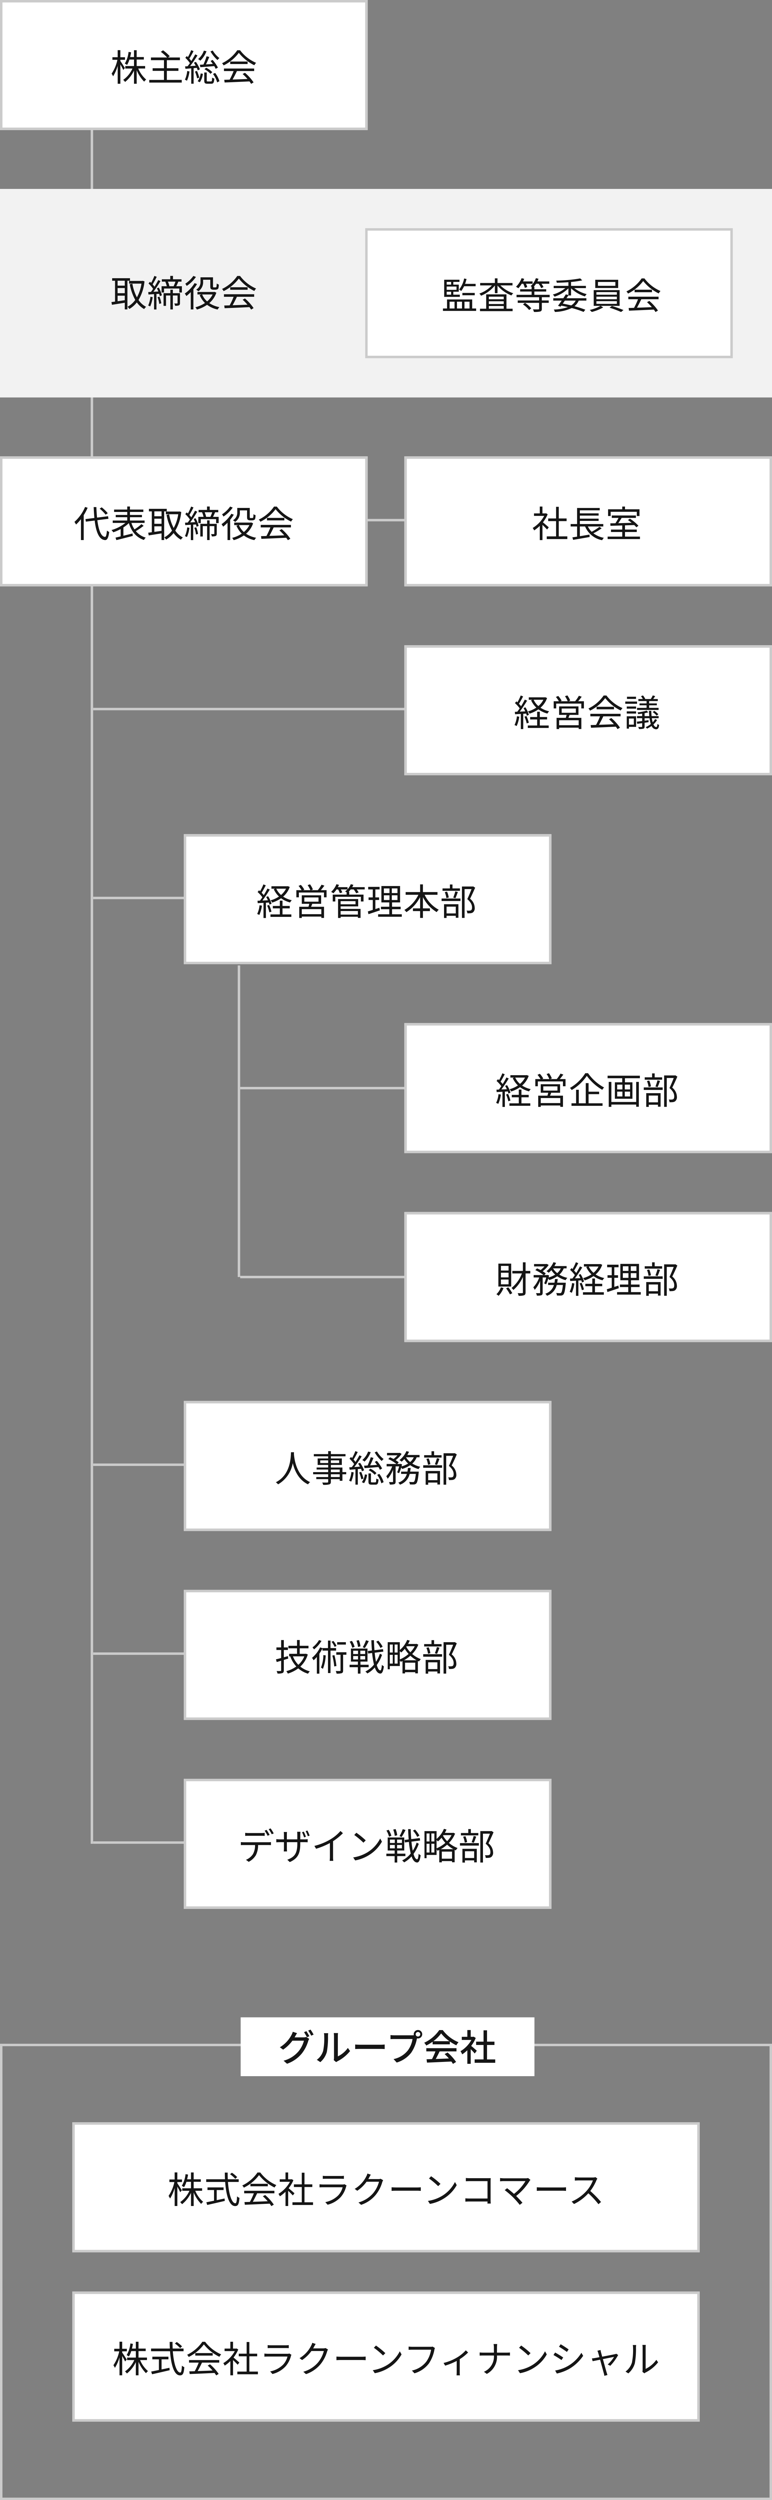 <svg xmlns="http://www.w3.org/2000/svg" width="315" height="1019" viewBox="0 0 315 1019">
  <rect x="0" y="0" width="315" height="1019" fill="#808080" stroke="none"/>
  <g id="グループ_51809" data-name="グループ 51809" transform="translate(-2646 8404)">
    <line id="線_18650" data-name="線 18650" x2="187" transform="translate(2753 -8192)" fill="none" stroke="#cbcbcb" stroke-width="1"/>
    <line id="線_18649" data-name="線 18649" x2="256" transform="translate(2684 -8115)" fill="none" stroke="#cbcbcb" stroke-width="1"/>
    <line id="線_18642" data-name="線 18642" x2="166" transform="translate(2684 -8038)" fill="none" stroke="#cbcbcb" stroke-width="1"/>
    <line id="線_18643" data-name="線 18643" x2="166" transform="translate(2744 -7960.5)" fill="none" stroke="#cbcbcb" stroke-width="1"/>
    <line id="線_18644" data-name="線 18644" x2="166" transform="translate(2744 -7883.5)" fill="none" stroke="#cbcbcb" stroke-width="1"/>
    <line id="線_18651" data-name="線 18651" y2="725" transform="translate(2683.5 -8377.5)" fill="none" stroke="#cbcbcb" stroke-width="1"/>
    <line id="線_18645" data-name="線 18645" y2="127" transform="translate(2743.5 -8010.5)" fill="none" stroke="#cbcbcb" stroke-width="1"/>
    <g id="matuo2" transform="translate(2646 -8404)" fill="#fff" stroke="#cbcbcb" stroke-width="1">
      <rect width="150" height="53" stroke="none"/>
      <rect x="0.5" y="0.5" width="149" height="52" fill="none"/>
    </g>
    <path id="パス_35739" data-name="パス 35739" d="M-24.045-5.265c-.255-.45-1.44-2.31-1.845-2.865v-.495h1.9v-1.05h-1.9v-2.88h-1.1v2.88H-29.13v1.05H-27.1a15.917,15.917,0,0,1-2.37,5.655,5.445,5.445,0,0,1,.615,1.08,16.741,16.741,0,0,0,1.875-4.29V1.14h1.1V-6.765c.435.8.96,1.77,1.17,2.28Zm8.265.195V-6.09h-3.45V-8.73h2.925V-9.75H-19.23v-2.79h-1.1v2.79H-21.9c.15-.615.285-1.26.39-1.92l-1.035-.18a11.843,11.843,0,0,1-1.53,4.77,4.247,4.247,0,0,1,.915.555,9.381,9.381,0,0,0,.975-2.2h1.86v2.64H-23.88v1.02h2.925a11.454,11.454,0,0,1-3.78,4.62,4.163,4.163,0,0,1,.765.855,12.9,12.9,0,0,0,3.645-4.65V1.14h1.1V-4.38A14.16,14.16,0,0,0-16.17.285a4,4,0,0,1,.81-.855,12.027,12.027,0,0,1-3.225-4.5ZM-6.915-.435V-4.11H-2.2V-5.19h-4.71V-8.475H-1.59V-9.57H-6.435l.7-.51A17.2,17.2,0,0,0-8.475-12.5l-.9.63a16.843,16.843,0,0,1,2.55,2.3H-13.41v1.095H-8.1V-5.19h-4.62v1.08H-8.1V-.435h-6V.66H-.84v-1.1Zm17.8-11.6a13.734,13.734,0,0,0,2.865,3.51,5.494,5.494,0,0,1,.765-.8,10.887,10.887,0,0,1-2.715-3.09ZM6.75-5.61c1.53-.105,3.615-.27,5.655-.45a9.533,9.533,0,0,1,.6,1.125l.915-.525a18.108,18.108,0,0,0-2.16-3.12l-.84.42c.3.375.615.8.915,1.23-.975.06-1.92.12-2.805.18.465-.915.96-2.07,1.365-3.03l-1.11-.285A28.259,28.259,0,0,1,8-6.69c-.54.03-1.035.06-1.455.075Zm1.68.84a8.312,8.312,0,0,1,2.46,1.875l.72-.675A7.756,7.756,0,0,0,9.12-5.385Zm-.24-7.59A7.886,7.886,0,0,1,5.835-8.925a5.161,5.161,0,0,1,.9.66,10.263,10.263,0,0,0,2.52-3.855ZM1.38-4.05A11.191,11.191,0,0,1,.45-.5a3.632,3.632,0,0,1,.84.405A13.142,13.142,0,0,0,2.31-3.885ZM5.3-5.34a10.431,10.431,0,0,1,.39,1.02l.87-.42A12.714,12.714,0,0,0,4.92-7.785l-.81.345c.255.375.51.81.75,1.23l-2.3.15A45.818,45.818,0,0,0,5.58-10.41l-.93-.435c-.42.81-.99,1.77-1.59,2.715a10.372,10.372,0,0,0-.8-.975,33.748,33.748,0,0,0,1.71-3.06L3-12.555A19.272,19.272,0,0,1,1.665-9.72c-.15-.15-.3-.3-.45-.435l-.6.7A14.487,14.487,0,0,1,2.49-7.275c-.33.465-.645.9-.96,1.275-.36.03-.705.045-1.02.06l.165.99c.69-.06,1.5-.12,2.355-.2v6.27h.975V-5.22Zm-.75,1.515a13.483,13.483,0,0,1,.87,2.76L6.3-1.35A14.83,14.83,0,0,0,5.37-4.1Zm2,4.35A8.116,8.116,0,0,0,7.785-2.91l-.9-.165A7.216,7.216,0,0,1,5.655.105ZM9.81.2c-.39,0-.45-.06-.45-.42v-3.24H8.34v3.24c0,1.065.255,1.35,1.335,1.35h1.53c.855,0,1.125-.4,1.245-2.115a2.811,2.811,0,0,1-.915-.39C11.49,0,11.43.2,11.07.2Zm2.1-3.045a10.422,10.422,0,0,1,1.7,3.435l.915-.5a10.007,10.007,0,0,0-1.755-3.375Zm4.47-1.185h3.945A28.309,28.309,0,0,1,18.7-.54c-.81.03-1.56.045-2.2.06l.15,1.1C19.215.525,23.1.36,26.775.18a9.385,9.385,0,0,1,.69,1.005L28.47.57a19.977,19.977,0,0,0-3.525-3.915L24-2.835A23.052,23.052,0,0,1,25.98-.81c-2.1.09-4.215.165-6.075.225.6-1.05,1.245-2.34,1.77-3.45H28.71V-5.07H16.38ZM18.93-7.92V-6.9h7.1V-7.92Zm2.88-4.605a15.758,15.758,0,0,1-6.21,5.3,3.5,3.5,0,0,1,.645.885A17.158,17.158,0,0,0,22.44-11.46a18.388,18.388,0,0,0,6.33,5.055,5.975,5.975,0,0,1,.72-.99,16.16,16.16,0,0,1-6.54-5.13Z" transform="translate(2721 -8371)" fill="#151515"/>
    <rect id="長方形_13902" data-name="長方形 13902" width="315" height="85" transform="translate(2646 -8327)" fill="#f2f2f2"/>
    <g id="matuo2-2" data-name="matuo2" transform="translate(2795 -8311)" fill="#fff" stroke="#cbcbcb" stroke-width="1">
      <rect width="150" height="53" stroke="none"/>
      <rect x="0.5" y="0.5" width="149" height="52" fill="none"/>
    </g>
    <path id="パス_35740" data-name="パス 35740" d="M-24.09-8.58h-2.925v-2h2.925Zm-2.925,4.095h2.925V-2.64c-1,.15-2.01.3-2.925.42Zm2.925-1.02h-2.925V-7.59h2.925Zm2.13-5.07V-11.61h-7.275v1.035h1.17V-2.07c-.54.075-1.035.135-1.455.18l.195,1.125C-27.9-1-25.98-1.29-24.09-1.605V1.11h1.08V-10.575Zm5.19.03-.21.045h-5.355v1.1h5.055A16.457,16.457,0,0,1-19.14-3.8a19.32,19.32,0,0,1-1.845-5.55l-1.065.195a20.891,20.891,0,0,0,2.235,6.405A9.151,9.151,0,0,1-22.965.03a4.285,4.285,0,0,1,.735.9,10.705,10.705,0,0,0,3.06-2.67A9.383,9.383,0,0,0-16.185.975a4.649,4.649,0,0,1,.8-.915,8.331,8.331,0,0,1-3.09-2.79,18.243,18.243,0,0,0,2.43-7.6Zm3.15,6.495a11.714,11.714,0,0,1-.915,3.57,4.5,4.5,0,0,1,.81.39A13.639,13.639,0,0,0-12.7-3.885Zm2.9.2a10.038,10.038,0,0,1,.69,2.715l.84-.24A10.911,10.911,0,0,0-9.945-4.1Zm-.27-3.63c.21.4.42.855.6,1.3l-2.01.105a45.719,45.719,0,0,0,2.88-4.365l-.915-.405a30.66,30.66,0,0,1-1.515,2.7,12.246,12.246,0,0,0-.78-.945,32.535,32.535,0,0,0,1.68-3.09l-.96-.36A21.673,21.673,0,0,1-13.335-9.7c-.15-.15-.315-.315-.465-.45l-.6.69a13.016,13.016,0,0,1,1.875,2.19c-.3.465-.6.885-.885,1.26-.39.015-.765.03-1.1.045l.09,1c.675-.045,1.455-.09,2.28-.15V1.14h.975V-5.175l1.11-.06A6.02,6.02,0,0,1-9.8-4.29l.855-.36a12.535,12.535,0,0,0-1.275-3.135Zm9.435,1.98H-4.47v-1.41H-5.49v1.41H-8.265V-.33H-7.26V-4.56h1.77V1.125h1.02V-4.56h1.92v3.045c0,.15-.045.2-.18.2-.165.015-.615.015-1.17,0a2.846,2.846,0,0,1,.33.945A4.17,4.17,0,0,0-1.995-.54c.345-.18.435-.48.435-.96Zm-1.86-4.71A16.278,16.278,0,0,1-4.17-8.34H-5.88a9.378,9.378,0,0,0-.615-1.875Zm.33,1.875c.285-.54.585-1.215.855-1.875h1.29v-.96h-3.48v-1.38h-1.11v1.38H-8.97v.96h1.53l-.12.03A10.241,10.241,0,0,1-6.945-8.34h-2.13v2.565H-8.07V-7.4h6.24v1.62H-.78V-8.34ZM7.875-10.98H10.8v2.49c0,.855.075,1.11.315,1.305a1.567,1.567,0,0,0,.915.27h.84a2.188,2.188,0,0,0,.78-.15.8.8,0,0,0,.465-.495,7.2,7.2,0,0,0,.165-1.455,2.555,2.555,0,0,1-.855-.435,9.027,9.027,0,0,1-.075,1.215.456.456,0,0,1-.18.33,1.171,1.171,0,0,1-.36.045h-.54A.481.481,0,0,1,12-7.92c-.075-.06-.09-.225-.09-.525V-11.97H6.81v1.74A3.565,3.565,0,0,1,5.055-6.945a4.448,4.448,0,0,1,.885.675,4.441,4.441,0,0,0,1.935-3.945ZM3.9-12.54A11.952,11.952,0,0,1,.6-9.36a5.774,5.774,0,0,1,.585.9A14.106,14.106,0,0,0,4.95-12.12ZM4.395-9.6a14.075,14.075,0,0,1-4,4.245,7.82,7.82,0,0,1,.66,1.02A19.137,19.137,0,0,0,2.835-5.94V1.125h1.08V-7.14A17.168,17.168,0,0,0,5.4-9.225ZM11.76-4.98A8.968,8.968,0,0,1,9.51-2.145,7.884,7.884,0,0,1,7.485-4.98Zm.78-1.065L12.315-6H5.565v1.02H7.26l-.8.24A9.775,9.775,0,0,0,8.64-1.5,12.342,12.342,0,0,1,4.725.225a4.864,4.864,0,0,1,.615.945A13.822,13.822,0,0,0,9.495-.765,10.89,10.89,0,0,0,13.8,1.155,4.688,4.688,0,0,1,14.52.18,10.865,10.865,0,0,1,10.4-1.455,9.734,9.734,0,0,0,13.275-5.7Zm3.84,2.01h3.945A28.309,28.309,0,0,1,18.7-.54c-.81.03-1.56.045-2.2.06l.15,1.1C19.215.525,23.1.36,26.775.18a9.385,9.385,0,0,1,.69,1.005L28.47.57a19.977,19.977,0,0,0-3.525-3.915L24-2.835A23.052,23.052,0,0,1,25.98-.81c-2.1.09-4.215.165-6.075.225.6-1.05,1.245-2.34,1.77-3.45H28.71V-5.07H16.38ZM18.93-7.92V-6.9h7.1V-7.92Zm2.88-4.605a15.758,15.758,0,0,1-6.21,5.3,3.5,3.5,0,0,1,.645.885A17.158,17.158,0,0,0,22.44-11.46a18.388,18.388,0,0,0,6.33,5.055,5.975,5.975,0,0,1,.72-.99,16.16,16.16,0,0,1-6.54-5.13Z" transform="translate(2721 -8279)" fill="#151515"/>
    <path id="パス_35741" data-name="パス 35741" d="M-30.93-9.33v-.975h-4.305a16.835,16.835,0,0,0,.6-1.98l-.99-.21A10.478,10.478,0,0,1-37.665-8a6.406,6.406,0,0,1,.84.615A10.035,10.035,0,0,0-35.64-9.33Zm-.36,3.675v-.96h-5.04v.96ZM-42.735-7.1h1.8v1.2h-1.8Zm1.8-4.005v1.11h-1.8V-11.1Zm2.2,3.24h-4.005V-9.21h4.005Zm1.35,1.965h-2.64V-7.1h2.22V-9.99h-2.22V-11.1h2.505v-.885h-6.24v6.99h6.375ZM-41.55-3.03h2.01V-.27h-2.01Zm5.055,0V-.27h-2.04V-3.03Zm3.075,0V-.27h-2.055V-3.03Zm1.095,2.76V-3.945H-42.6V-.27h-1.665V.72H-30.72V-.27Zm6.78-1h6.075V-.18h-6.075Zm6.075-3.81V-4.02h-6.075V-5.085Zm0,2.985h-6.075V-3.2h6.075Zm1.125-3.93h-8.28V-.18h-2.52V.825H-15.84V-.18h-2.505Zm2.46-3.645v-.99H-22v-1.89h-1.08v1.89h-6v.99h4.8a13.049,13.049,0,0,1-5.13,3.33,4.272,4.272,0,0,1,.705.87,14.011,14.011,0,0,0,5.625-4.17V-6.5H-22V-9.63A13.724,13.724,0,0,0-16.32-5.58a3.452,3.452,0,0,1,.735-.885,13.356,13.356,0,0,1-5.25-3.21Zm4.395-.675a9.8,9.8,0,0,1,.645,1.695l.975-.36A6.227,6.227,0,0,0-10.4-10.35H-7.68V-11.3h-3.9a9.318,9.318,0,0,0,.465-1.05l-1.05-.27a9.755,9.755,0,0,1-2.28,3.48,7.078,7.078,0,0,1,.915.645,9.607,9.607,0,0,0,1.41-1.86Zm-.12,8.43A10.876,10.876,0,0,1-9.09.375l.855-.705A10.608,10.608,0,0,0-10.8-2.55ZM-.72-4.86v-.975H-6.96V-7.17h4.83v-.945H-6.96V-9.15H-7.2a8.484,8.484,0,0,0,.93-1.2h1.02A6.885,6.885,0,0,1-4.2-8.565l.96-.42a7.858,7.858,0,0,0-.825-1.365H-.87V-11.3H-5.73a9.654,9.654,0,0,0,.45-1.08l-1.065-.24A7.64,7.64,0,0,1-8.49-9.375c.09.06.255.15.405.255v1.005h-4.68v.945h4.68v1.335h-6.15v.975h9.2v1.32h-8.715v.975H-5.04V-.18c0,.21-.06.27-.33.27-.27.03-1.155.03-2.175,0A3.9,3.9,0,0,1-7.14,1.14,9.728,9.728,0,0,0-4.575.96c.51-.18.66-.465.66-1.125v-2.4H-1.11V-3.54H-3.915V-4.86ZM9.9-3.48A5.224,5.224,0,0,1,8.07-1.515c-1.11-.27-2.28-.525-3.435-.735.285-.39.57-.81.855-1.23ZM6.93-5.565H8.01V-8.49a14.221,14.221,0,0,0,5.67,3.3,4.115,4.115,0,0,1,.7-.93,13.865,13.865,0,0,1-5.07-2.445H14.07V-9.48H8.01v-1.59a38.01,38.01,0,0,0,4.56-.66l-.825-.795a62.284,62.284,0,0,1-9.8.9,3.573,3.573,0,0,1,.24.87c1.5-.03,3.15-.105,4.74-.225v1.5H.915v.915H5.67A13.885,13.885,0,0,1,.585-5.955a4.3,4.3,0,0,1,.69.87A14.032,14.032,0,0,0,6.93-8.49v2.745L5.865-6.03c-.3.495-.645,1.035-1.02,1.59H.75v.96H4.2c-.54.78-1.08,1.53-1.515,2.115L3.72-1l.315-.42c.915.18,1.815.375,2.685.585A19.165,19.165,0,0,1,.96.165a2.934,2.934,0,0,1,.435.99A17.755,17.755,0,0,0,8.3-.45,40.863,40.863,0,0,1,13.14,1.14l.675-.915a42,42,0,0,0-4.41-1.41,6.184,6.184,0,0,0,1.74-2.295h3.12v-.96H6.135c.285-.42.555-.825.8-1.215ZM26.085-9.51H18.99v-1.56h7.095Zm1.155-2.46H17.88v3.36h9.36ZM18.36-3.24h8.325v1.08H18.36Zm0-1.845h8.325v1.05H18.36Zm0-1.845h8.325v1.05H18.36Zm9.465,5.6v-6.42H17.25v6.42h2.79A16.435,16.435,0,0,1,15.63.33a8.556,8.556,0,0,1,.825.825A19.04,19.04,0,0,0,21.12-.69l-.99-.645Zm-4.11.75a39.372,39.372,0,0,1,4.71,1.755l.96-.81c-1.17-.48-3.165-1.215-4.71-1.665Zm7.665-3.45h3.945a28.309,28.309,0,0,1-1.62,3.5c-.81.03-1.56.045-2.205.06l.15,1.1C34.215.525,38.1.36,41.775.18a9.385,9.385,0,0,1,.69,1.005L43.47.57a19.977,19.977,0,0,0-3.525-3.915L39-2.835A23.052,23.052,0,0,1,40.98-.81c-2.1.09-4.215.165-6.075.225.6-1.05,1.245-2.34,1.77-3.45H43.71V-5.07H31.38ZM33.93-7.92V-6.9h7.1V-7.92Zm2.88-4.605a15.758,15.758,0,0,1-6.21,5.3,3.5,3.5,0,0,1,.645.885,17.158,17.158,0,0,0,6.2-5.115,18.388,18.388,0,0,0,6.33,5.055,5.975,5.975,0,0,1,.72-.99,16.16,16.16,0,0,1-6.54-5.13Z" transform="translate(2871 -8278)" fill="#151515"/>
    <g id="matuo2-3" data-name="matuo2" transform="translate(2646 -8218)" fill="#fff" stroke="#cbcbcb" stroke-width="1">
      <rect width="150" height="53" stroke="none"/>
      <rect x="0.5" y="0.5" width="149" height="52" fill="none"/>
    </g>
    <g id="matuo2-4" data-name="matuo2" transform="translate(2811 -8218)" fill="#fff" stroke="#cbcbcb" stroke-width="1">
      <rect width="150" height="53" stroke="none"/>
      <rect x="0.5" y="0.5" width="149" height="52" fill="none"/>
    </g>
    <g id="matuo2-5" data-name="matuo2" transform="translate(2811 -8141)" fill="#fff" stroke="#cbcbcb" stroke-width="1">
      <rect width="150" height="53" stroke="none"/>
      <rect x="0.5" y="0.5" width="149" height="52" fill="none"/>
    </g>
    <g id="matuo2-6" data-name="matuo2" transform="translate(2721 -8064)" fill="#fff" stroke="#cbcbcb" stroke-width="1">
      <rect width="150" height="53" stroke="none"/>
      <rect x="0.5" y="0.5" width="149" height="52" fill="none"/>
    </g>
    <g id="matuo2-7" data-name="matuo2" transform="translate(2811 -7987)" fill="#fff" stroke="#cbcbcb" stroke-width="1">
      <rect width="150" height="53" stroke="none"/>
      <rect x="0.5" y="0.5" width="149" height="52" fill="none"/>
    </g>
    <g id="matuo2-8" data-name="matuo2" transform="translate(2811 -7910)" fill="#fff" stroke="#cbcbcb" stroke-width="1">
      <rect width="150" height="53" stroke="none"/>
      <rect x="0.5" y="0.5" width="149" height="52" fill="none"/>
    </g>
    <path id="パス_35742" data-name="パス 35742" d="M-31.035-9.825a15.829,15.829,0,0,0-2.475-2.4l-.81.54A16,16,0,0,1-31.9-9.225Zm-9.255-2.55a16.815,16.815,0,0,1-4.335,6.09A7.329,7.329,0,0,1-43.98-5.2,17,17,0,0,0-41.97-7.41V1.125h1.125V-9.015a20.219,20.219,0,0,0,1.605-3.03Zm9.54,4.83L-30.9-8.6l-4.485.57c-.15-1.32-.24-2.775-.285-4.29h-1.11c.06,1.56.165,3.045.285,4.44l-3.63.45.15,1.05,3.6-.45c.57,4.68,1.77,7.785,4.23,7.965.78.045,1.38-.735,1.71-3.3a4.537,4.537,0,0,1-.93-.585c-.15,1.725-.39,2.61-.825,2.58-1.6-.15-2.58-2.835-3.09-6.81ZM-17.28-5.37a21.828,21.828,0,0,1-2.835,2.13,10.117,10.117,0,0,1-1.26-2.625H-16V-6.84h-5.97V-8.19h4.89v-.93h-4.89v-1.215h5.46v-.975h-5.46v-1.245h-1.11v1.245h-5.37v.975h5.37V-9.12h-4.7v.93h4.7v1.35H-29.01v.975h5.19A16.476,16.476,0,0,1-29.5-2.955a7.163,7.163,0,0,1,.72.915A19.218,19.218,0,0,0-25.77-3.36V-.375c-.78.195-1.5.36-2.1.5l.36,1.02C-25.725.69-23.175.06-20.82-.57l-.12-.99c-1.245.315-2.52.63-3.705.915v-3.39a13.478,13.478,0,0,0,2.22-1.755c1.05,3.39,2.97,5.8,6.165,6.885A3.576,3.576,0,0,1-15.54.12a8.15,8.15,0,0,1-4.035-2.64,27.007,27.007,0,0,0,3.18-2.16Zm8.19-3.21h-2.925v-2H-9.09Zm-2.925,4.095H-9.09V-2.64c-1,.15-2.01.3-2.925.42Zm2.925-1.02h-2.925V-7.59H-9.09Zm2.13-5.07V-11.61h-7.275v1.035h1.17V-2.07c-.54.075-1.035.135-1.455.18l.2,1.125C-12.9-1-10.98-1.29-9.09-1.605V1.11h1.08V-10.575Zm5.19.03-.21.045H-7.335v1.1H-2.28A16.457,16.457,0,0,1-4.14-3.8a19.32,19.32,0,0,1-1.845-5.55L-7.05-9.15A20.891,20.891,0,0,0-4.815-2.745,9.151,9.151,0,0,1-7.965.03a4.284,4.284,0,0,1,.735.9A10.7,10.7,0,0,0-4.17-1.74,9.383,9.383,0,0,0-1.185.975,4.649,4.649,0,0,1-.39.06,8.331,8.331,0,0,1-3.48-2.73a18.243,18.243,0,0,0,2.43-7.6ZM1.38-4.05A11.714,11.714,0,0,1,.465-.48a4.5,4.5,0,0,1,.81.39A13.639,13.639,0,0,0,2.3-3.885Zm2.9.2a10.038,10.038,0,0,1,.69,2.715l.84-.24A10.911,10.911,0,0,0,5.055-4.1Zm-.27-3.63c.21.4.42.855.6,1.3L2.6-6.075a45.719,45.719,0,0,0,2.88-4.365l-.915-.405a30.66,30.66,0,0,1-1.515,2.7,12.246,12.246,0,0,0-.78-.945,32.536,32.536,0,0,0,1.68-3.09l-.96-.36A21.673,21.673,0,0,1,1.665-9.7c-.15-.15-.315-.315-.465-.45l-.6.69a13.016,13.016,0,0,1,1.875,2.19c-.3.465-.6.885-.885,1.26C1.2-6,.825-5.985.5-5.97l.09,1c.675-.045,1.455-.09,2.28-.15V1.14H3.84V-5.175l1.11-.06A6.02,6.02,0,0,1,5.2-4.29l.855-.36A12.535,12.535,0,0,0,4.785-7.785Zm9.435,1.98H10.53v-1.41H9.51v1.41H6.735V-.33H7.74V-4.56H9.51V1.125h1.02V-4.56h1.92v3.045c0,.15-.045.2-.18.2-.165.015-.615.015-1.17,0a2.846,2.846,0,0,1,.33.945A4.17,4.17,0,0,0,13.005-.54c.345-.18.435-.48.435-.96Zm-1.86-4.71a16.278,16.278,0,0,1-.75,1.875H9.12a9.378,9.378,0,0,0-.615-1.875Zm.33,1.875c.285-.54.585-1.215.855-1.875h1.29v-.96h-3.48v-1.38H9.465v1.38H6.03v.96H7.56l-.12.03A10.241,10.241,0,0,1,8.055-8.34H5.925v2.565H6.93V-7.4h6.24v1.62h1.05V-8.34Zm10.965-2.64H25.8v2.49c0,.855.075,1.11.315,1.305a1.567,1.567,0,0,0,.915.27h.84a2.188,2.188,0,0,0,.78-.15.8.8,0,0,0,.465-.495,7.2,7.2,0,0,0,.165-1.455,2.555,2.555,0,0,1-.855-.435,9.028,9.028,0,0,1-.075,1.215.456.456,0,0,1-.18.33,1.171,1.171,0,0,1-.36.045h-.54A.481.481,0,0,1,27-7.92c-.075-.06-.09-.225-.09-.525V-11.97h-5.1v1.74a3.565,3.565,0,0,1-1.755,3.285,4.448,4.448,0,0,1,.885.675,4.441,4.441,0,0,0,1.935-3.945ZM18.9-12.54a11.952,11.952,0,0,1-3.3,3.18,5.774,5.774,0,0,1,.585.9,14.106,14.106,0,0,0,3.765-3.66Zm.5,2.94A14.075,14.075,0,0,1,15.39-5.355a7.82,7.82,0,0,1,.66,1.02A19.137,19.137,0,0,0,17.835-5.94V1.125h1.08V-7.14A17.168,17.168,0,0,0,20.4-9.225ZM26.76-4.98a8.968,8.968,0,0,1-2.25,2.835A7.884,7.884,0,0,1,22.485-4.98Zm.78-1.065L27.315-6h-6.75v1.02H22.26l-.8.24A9.775,9.775,0,0,0,23.64-1.5,12.342,12.342,0,0,1,19.725.225a4.864,4.864,0,0,1,.615.945A13.821,13.821,0,0,0,24.495-.765,10.89,10.89,0,0,0,28.8,1.155,4.688,4.688,0,0,1,29.52.18,10.865,10.865,0,0,1,25.4-1.455,9.734,9.734,0,0,0,28.275-5.7Zm3.84,2.01h3.945a28.309,28.309,0,0,1-1.62,3.5c-.81.03-1.56.045-2.205.06l.15,1.1C34.215.525,38.1.36,41.775.18a9.385,9.385,0,0,1,.69,1.005L43.47.57a19.977,19.977,0,0,0-3.525-3.915L39-2.835A23.052,23.052,0,0,1,40.98-.81c-2.1.09-4.215.165-6.075.225.6-1.05,1.245-2.34,1.77-3.45H43.71V-5.07H31.38ZM33.93-7.92V-6.9h7.1V-7.92Zm2.88-4.605a15.758,15.758,0,0,1-6.21,5.3,3.5,3.5,0,0,1,.645.885,17.158,17.158,0,0,0,6.2-5.115,18.388,18.388,0,0,0,6.33,5.055,5.975,5.975,0,0,1,.72-.99,16.16,16.16,0,0,1-6.54-5.13Z" transform="translate(2721 -8185)" fill="#151515"/>
    <path id="パス_35743" data-name="パス 35743" d="M-15.585-4.065c-.375-.33-1.695-1.485-2.385-2.04a13.914,13.914,0,0,0,1.935-3.27l-.63-.42-.2.045h-1.305v-2.79H-19.26v2.79h-2.355v1.02h4.17A13.011,13.011,0,0,1-22.14-3.81a5.046,5.046,0,0,1,.585,1.005,14.867,14.867,0,0,0,2.3-1.86V1.14h1.095V-5.07c.675.63,1.5,1.47,1.89,1.905Zm4.08,3.69V-6.6H-8.31V-7.68H-11.5v-4.755h-1.11V-7.68h-3.21V-6.6h3.21V-.375h-3.8V.72h8.4v-1.1Zm16.59-3.9A23.051,23.051,0,0,1,1.92-2.25,7.59,7.59,0,0,1,.375-4.41H6.66V-5.415H-2.895V-6.69h7.65v-.915h-7.65V-8.85h7.65v-.915h-7.65V-11.01h8.1v-.945h-9.24v6.54H-6.66V-4.41h2.625V-.27c-.7.105-1.365.21-1.905.285l.285,1.02C-3.87.735-1.3.3,1.08-.12l-.045-.99c-1.32.225-2.685.45-3.93.66V-4.41h2.13A9.377,9.377,0,0,0,6.21,1.185,3.479,3.479,0,0,1,6.9.21,10.125,10.125,0,0,1,2.625-1.635,23.478,23.478,0,0,0,6-3.675Zm4.59-6.12h10.65V-8.67h1.11v-2.76h-5.91v-1.11H14.4v1.11H8.61v2.76H9.675Zm5.85,10.11V-2.16h4.8v-.99h-4.8V-4.875c1.23-.03,2.505-.075,3.75-.12a9.71,9.71,0,0,1,.885.915L21-4.71a16.536,16.536,0,0,0-3.48-2.88l-.8.555c.48.33,1,.72,1.5,1.125-1.875.06-3.765.105-5.445.15.465-.66.96-1.44,1.38-2.145h5.82V-8.9H10.125v.99h2.76A22.31,22.31,0,0,1,11.61-5.73c-.765.015-1.47.015-2.085.03l.06,1.02c1.32-.045,3-.09,4.815-.15v1.68H9.8v.99h4.6V-.285H8.43V.72h13.2V-.285Z" transform="translate(2885.5 -8185)" fill="#151515"/>
    <path id="パス_35744" data-name="パス 35744" d="M-17.79-10.785A8.255,8.255,0,0,1-19.83-8.22a7.682,7.682,0,0,1-1.935-2.565Zm.765-1.035-.21.045h-6.51v.99H-22.2l-.6.2a9.57,9.57,0,0,0,2.13,3,11.879,11.879,0,0,1-3.405,1.545,4.375,4.375,0,0,1,.645.915,13.462,13.462,0,0,0,3.615-1.755A10.928,10.928,0,0,0-16.14-5.16a5.974,5.974,0,0,1,.69-.93,10.09,10.09,0,0,1-3.51-1.455,9.3,9.3,0,0,0,2.685-3.945ZM-28.59-4.05a10.78,10.78,0,0,1-.975,3.57,3.9,3.9,0,0,1,.87.42A13.2,13.2,0,0,0-27.63-3.87Zm3.78-1.1a6.98,6.98,0,0,1,.27.87l.84-.375a11.877,11.877,0,0,0-1.41-3.06l-.78.315a11.437,11.437,0,0,1,.7,1.35l-2.22.09a51.467,51.467,0,0,0,2.985-4.47l-.945-.42A30.55,30.55,0,0,1-26.88-8.16a12.046,12.046,0,0,0-.87-.975c.555-.84,1.185-2.025,1.695-3.015l-.975-.39a18.969,18.969,0,0,1-1.35,2.79c-.15-.135-.285-.27-.435-.39l-.57.72A13.371,13.371,0,0,1-27.45-7.29c-.33.5-.675.975-.99,1.38l-.99.045.09.99c.69-.045,1.5-.09,2.355-.135V1.17h.99V-5.07Zm-.69,1.26a14.709,14.709,0,0,1,.915,2.745l.855-.285a13.906,13.906,0,0,0-.96-2.73Zm6.27,1.125h2.955v-.99H-19.23V-5.91h-1.1v2.16h-2.85v.99h2.85V-.3h-3.81V.705h8.52V-.3H-19.23ZM-3.39-.405h-7.965v-2.04H-3.39Zm-6.93-6.81h5.775V-5.49H-10.32Zm6.855,2.6V-8.085H-11.37V-4.62h3.06c-.09.39-.225.825-.33,1.2H-12.4V1.155h1.05V.585H-3.39V1.14h1.1V-3.42h-5.28c.165-.375.33-.78.48-1.2ZM-3.6-10.185A23.22,23.22,0,0,0-2.145-12.03L-3.3-12.42a14.458,14.458,0,0,1-1.53,2.235H-7.56l.735-.285a9.958,9.958,0,0,0-1.17-2.1l-.975.33a11.138,11.138,0,0,1,1.11,2.055h-2.925l.45-.21a9.321,9.321,0,0,0-1.4-1.95l-.945.42a12.219,12.219,0,0,1,1.215,1.74h-2.115V-7.26h1.035V-9.225H-2.31V-7.26h1.065v-2.925Zm4.98,6.15H5.325a28.309,28.309,0,0,1-1.62,3.5c-.81.03-1.56.045-2.205.06l.15,1.1C4.215.525,8.1.36,11.775.18a9.385,9.385,0,0,1,.69,1.005L13.47.57A19.977,19.977,0,0,0,9.945-3.345L9-2.835A23.052,23.052,0,0,1,10.98-.81c-2.1.09-4.215.165-6.075.225.6-1.05,1.245-2.34,1.77-3.45H13.71V-5.07H1.38ZM3.93-7.92V-6.9h7.1V-7.92Zm2.88-4.605A15.758,15.758,0,0,1,.6-7.23a3.5,3.5,0,0,1,.645.885,17.158,17.158,0,0,0,6.2-5.115,18.388,18.388,0,0,0,6.33,5.055,5.975,5.975,0,0,1,.72-.99,16.16,16.16,0,0,1-6.54-5.13ZM24.315-9.3H21.45v.765h2.865v1.05H20.43v.855h8.79v-.855H25.38v-1.05h3.135V-9.3H25.38v-.96h3.525v-.825H27.03c.255-.345.54-.765.81-1.185l-.99-.3a11.39,11.39,0,0,1-.825,1.485h-2.31l.075-.03a5.923,5.923,0,0,0-.945-1.44l-.8.315a7.57,7.57,0,0,1,.75,1.155H20.97v.825h3.345Zm2.5,3.525A7.443,7.443,0,0,1,28.44-4.3l.675-.57a7.524,7.524,0,0,0-1.65-1.395Zm-6.8-6.255h-3.69v.9h3.69Zm.42,1.965H15.63v.915h4.815Zm-1.32,6.93v2.5H17.13v-2.5Zm.93-.915H16.23V.975h.9V.27h2.925Zm-3.81-1.11h3.81v-.9h-3.81Zm0-1.995h3.81V-8.04h-3.81ZM27.78-2.925a5.775,5.775,0,0,1-.96,1.335,12.647,12.647,0,0,1-.345-1.68H29.25v-.855H26.37c-.06-.645-.1-1.365-.12-2.16h-.96c.03.765.075,1.5.135,2.16H23.52V-5.31a14.756,14.756,0,0,0,1.5-.36l-.675-.69a20.024,20.024,0,0,1-3.705.72,3.33,3.33,0,0,1,.255.7c.51-.045,1.065-.12,1.62-.195v1.005h-2.1v.855h2.1v1.155c-.81.105-1.545.195-2.16.255l.15.9,2.01-.3V.105c0,.15-.045.2-.225.21-.165,0-.75,0-1.38-.015a4.5,4.5,0,0,1,.315.84A6.052,6.052,0,0,0,23.025,1C23.4.87,23.52.615,23.52.12V-1.41l1.62-.24-.03-.825c-.54.075-1.065.15-1.59.225V-3.27h2.01A12.427,12.427,0,0,0,26.055-.9,9.025,9.025,0,0,1,23.94.375a4.2,4.2,0,0,1,.57.6,9.753,9.753,0,0,0,1.86-1.1,2.1,2.1,0,0,0,1.815,1.38c.735-.015,1.095-.435,1.26-1.785a2,2,0,0,1-.7-.42c-.075.975-.225,1.29-.48,1.29-.42,0-.81-.36-1.14-1.08A7.729,7.729,0,0,0,28.605-2.55Z" transform="translate(2885.5 -8108)" fill="#151515"/>
    <path id="パス_35745" data-name="パス 35745" d="M-32.79-10.785A8.255,8.255,0,0,1-34.83-8.22a7.682,7.682,0,0,1-1.935-2.565Zm.765-1.035-.21.045h-6.51v.99H-37.2l-.6.2a9.57,9.57,0,0,0,2.13,3,11.879,11.879,0,0,1-3.405,1.545,4.375,4.375,0,0,1,.645.915,13.462,13.462,0,0,0,3.615-1.755A10.928,10.928,0,0,0-31.14-5.16a5.974,5.974,0,0,1,.69-.93,10.09,10.09,0,0,1-3.51-1.455,9.3,9.3,0,0,0,2.685-3.945ZM-43.59-4.05a10.78,10.78,0,0,1-.975,3.57,3.9,3.9,0,0,1,.87.42A13.2,13.2,0,0,0-42.63-3.87Zm3.78-1.1a6.979,6.979,0,0,1,.27.87l.84-.375a11.877,11.877,0,0,0-1.41-3.06l-.78.315a11.436,11.436,0,0,1,.7,1.35l-2.22.09a51.468,51.468,0,0,0,2.985-4.47l-.945-.42A30.55,30.55,0,0,1-41.88-8.16a12.045,12.045,0,0,0-.87-.975c.555-.84,1.185-2.025,1.695-3.015l-.975-.39a18.969,18.969,0,0,1-1.35,2.79c-.15-.135-.285-.27-.435-.39l-.57.72A13.371,13.371,0,0,1-42.45-7.29c-.33.5-.675.975-.99,1.38l-.99.045.09.99c.69-.045,1.5-.09,2.355-.135V1.17h.99V-5.07Zm-.69,1.26a14.709,14.709,0,0,1,.915,2.745l.855-.285a13.907,13.907,0,0,0-.96-2.73Zm6.27,1.125h2.955v-.99H-34.23V-5.91h-1.1v2.16h-2.85v.99h2.85V-.3h-3.81V.705h8.52V-.3H-34.23ZM-18.39-.405h-7.965v-2.04h7.965Zm-6.93-6.81h5.775V-5.49H-25.32Zm6.855,2.6V-8.085h-7.9V-4.62h3.06c-.09.39-.225.825-.33,1.2h-3.765V1.155h1.05V.585h7.965V1.14h1.1V-3.42h-5.28c.165-.375.33-.78.48-1.2Zm-.135-5.565a23.22,23.22,0,0,0,1.455-1.845l-1.155-.39a14.458,14.458,0,0,1-1.53,2.235h-2.73l.735-.285a9.958,9.958,0,0,0-1.17-2.1l-.975.33a11.138,11.138,0,0,1,1.11,2.055h-2.925l.45-.21a9.321,9.321,0,0,0-1.4-1.95l-.945.42a12.219,12.219,0,0,1,1.215,1.74h-2.115V-7.26h1.035V-9.225h10.23V-7.26h1.065v-2.925ZM-3.48-1.68V-.225h-7.035V-1.68ZM-4.44-5.7v1.275h-6.075V-5.7Zm-6.075,2.13h7.17V-6.555h-8.22v7.71h1.05V.645H-3.48v.48h1.1V-2.55h-8.13ZM-.69-11.415H-5.775a7.876,7.876,0,0,0,.465-.945l-1.065-.255a7.04,7.04,0,0,1-1.32,2.07v-.87h-3.93a7.466,7.466,0,0,0,.435-.93l-1.035-.27a8.218,8.218,0,0,1-2.16,3.12,6.889,6.889,0,0,1,.915.6,10.228,10.228,0,0,0,1.29-1.59h.645a9.453,9.453,0,0,1,.7,1.53l.99-.3a6.808,6.808,0,0,0-.585-1.23h2.67a6.008,6.008,0,0,1-.93.825,5.445,5.445,0,0,1,.615.345v.945h-5.655v2.805h1.05v-1.92H-2.25v1.92h1.08V-8.37H-7V-9.54H-7.23a10.439,10.439,0,0,0,.84-.945h1.2A6.967,6.967,0,0,1-4.185-8.91l1.02-.345a7.461,7.461,0,0,0-.81-1.23H-.69ZM5.3-3.015l-1.635.54V-6.18H5.175V-7.23H3.66v-3.255H5.385v-1.05H.735v1.05H2.6V-7.23H.885v1.05H2.6v4.035c-.765.255-1.455.465-2.01.63L.84-.39C2.175-.825,3.885-1.41,5.49-1.95ZM7.14-8.085H9.42v1.92H7.14Zm0-2.8H9.42V-9H7.14ZM12.675-9h-2.3v-1.89h2.3Zm0,2.835h-2.3v-1.92h2.3Zm-2.2,5.8V-2.415h3.5v-1.02h-3.5V-5.19h3.27v-6.675H6.12V-5.19H9.345v1.755H5.94v1.02h3.4V-.36H4.785V.66h9.66V-.36ZM29.01-8.3v-1.11H23.07V-12.54H21.915v3.135h-5.9V-8.3h5.2a14.315,14.315,0,0,1-5.715,6.18,4.5,4.5,0,0,1,.8.9,15.622,15.622,0,0,0,5.61-6.135v4.59H18.99v1.11h2.925V1.14H23.07V-1.65h2.85V-2.76H23.07V-7.35a14.792,14.792,0,0,0,5.625,6.12A3.958,3.958,0,0,1,29.52-2.2,13.444,13.444,0,0,1,23.76-8.3Zm9.165-2.6H35.13V-12.5H34.065v1.605h-3v.975h7.11ZM36.33-6.915c.315-.66.675-1.65.99-2.52L36.27-9.69a20.3,20.3,0,0,1-.84,2.55Zm-2.73-.27a8.883,8.883,0,0,0-.69-2.4l-.93.2a10.37,10.37,0,0,1,.66,2.43Zm2.865,3.72v2.76h-3.75v-2.76ZM31.68,1.155h1.035V.27h3.75v.8h1.08v-5.52H31.68ZM30.675-5.76h7.71V-6.78h-7.71Zm12.9-5.955-.18.045h-4.41V1.14h1.08V-10.62H42.9c-.465,1.2-1.125,2.82-1.74,4.08C42.675-5.235,43.1-4.125,43.1-3.18c0,.54-.09.99-.4,1.185a1.52,1.52,0,0,1-.645.165,8.27,8.27,0,0,1-1.185-.03,2.593,2.593,0,0,1,.315,1.11,9.257,9.257,0,0,0,1.3-.03,2.149,2.149,0,0,0,.975-.33,2.192,2.192,0,0,0,.735-1.95A4.849,4.849,0,0,0,42.3-6.69c.7-1.365,1.47-3.09,2.085-4.5Z" transform="translate(2795.5 -8031)" fill="#151515"/>
    <path id="パス_35746" data-name="パス 35746" d="M-25.29-10.785A8.255,8.255,0,0,1-27.33-8.22a7.682,7.682,0,0,1-1.935-2.565Zm.765-1.035-.21.045h-6.51v.99H-29.7l-.6.2a9.57,9.57,0,0,0,2.13,3,11.879,11.879,0,0,1-3.405,1.545,4.375,4.375,0,0,1,.645.915,13.462,13.462,0,0,0,3.615-1.755A10.928,10.928,0,0,0-23.64-5.16a5.974,5.974,0,0,1,.69-.93,10.09,10.09,0,0,1-3.51-1.455,9.3,9.3,0,0,0,2.685-3.945ZM-36.09-4.05a10.78,10.78,0,0,1-.975,3.57,3.9,3.9,0,0,1,.87.42A13.2,13.2,0,0,0-35.13-3.87Zm3.78-1.1a6.979,6.979,0,0,1,.27.87l.84-.375a11.877,11.877,0,0,0-1.41-3.06l-.78.315a11.436,11.436,0,0,1,.7,1.35l-2.22.09a51.468,51.468,0,0,0,2.985-4.47l-.945-.42A30.55,30.55,0,0,1-34.38-8.16a12.045,12.045,0,0,0-.87-.975c.555-.84,1.185-2.025,1.695-3.015l-.975-.39a18.969,18.969,0,0,1-1.35,2.79c-.15-.135-.285-.27-.435-.39l-.57.72A13.371,13.371,0,0,1-34.95-7.29c-.33.5-.675.975-.99,1.38l-.99.045.09.99c.69-.045,1.5-.09,2.355-.135V1.17h.99V-5.07ZM-33-3.885a14.709,14.709,0,0,1,.915,2.745l.855-.285a13.907,13.907,0,0,0-.96-2.73Zm6.27,1.125h2.955v-.99H-26.73V-5.91h-1.1v2.16h-2.85v.99h2.85V-.3h-3.81V.705h8.52V-.3H-26.73ZM-10.89-.405h-7.965v-2.04h7.965Zm-6.93-6.81h5.775V-5.49H-17.82Zm6.855,2.6V-8.085h-7.9V-4.62h3.06c-.09.39-.225.825-.33,1.2h-3.765V1.155h1.05V.585h7.965V1.14h1.1V-3.42h-5.28c.165-.375.33-.78.48-1.2Zm-.135-5.565A23.22,23.22,0,0,0-9.645-12.03l-1.155-.39a14.458,14.458,0,0,1-1.53,2.235h-2.73l.735-.285a9.958,9.958,0,0,0-1.17-2.1l-.975.33a11.138,11.138,0,0,1,1.11,2.055h-2.925l.45-.21a9.321,9.321,0,0,0-1.4-1.95l-.945.42a12.219,12.219,0,0,1,1.215,1.74h-2.115V-7.26h1.035V-9.225H-9.81V-7.26h1.065v-2.925Zm10.41-2.4a17.734,17.734,0,0,1-6.255,6,3.744,3.744,0,0,1,.705.87A19.568,19.568,0,0,0-.06-11.49a20.628,20.628,0,0,0,6.3,5.685,6.511,6.511,0,0,1,.735-.96,18.767,18.767,0,0,1-6.54-5.82ZM.66-4.035h4.3V-5.04H.66V-8.535H-.495v8.22H-3.33v-5.52H-4.44v5.52H-6.315V.72H6.36V-.315H.66ZM20.085-.855H9.96V-9.03H8.88V1.14H9.96V.21H20.085V1.1h1.08V-9.03h-1.08ZM17.58-5.97H15.435V-7.92H17.58Zm0,2.865H15.435V-5.07H17.58ZM12.33-5.07h2.13v1.965H12.33Zm0-2.85h2.13v1.95H12.33ZM8.415-11.565v1.035h5.97v1.665h-3V-2.16h7.17V-8.865H15.5V-10.53h6.09v-1.035Zm22.26.675H27.63V-12.5H26.565v1.605h-3v.975h7.11ZM28.83-6.915c.315-.66.675-1.65.99-2.52L28.77-9.69a20.3,20.3,0,0,1-.84,2.55Zm-2.73-.27a8.883,8.883,0,0,0-.69-2.4l-.93.2a10.369,10.369,0,0,1,.66,2.43Zm2.865,3.72v2.76h-3.75v-2.76ZM24.18,1.155h1.035V.27h3.75v.8h1.08v-5.52H24.18ZM23.175-5.76h7.71V-6.78h-7.71Zm12.9-5.955-.18.045h-4.41V1.14h1.08V-10.62H35.4c-.465,1.2-1.125,2.82-1.74,4.08C35.175-5.235,35.6-4.125,35.6-3.18c0,.54-.09.99-.4,1.185a1.52,1.52,0,0,1-.645.165,8.27,8.27,0,0,1-1.185-.03,2.593,2.593,0,0,1,.315,1.11,9.257,9.257,0,0,0,1.3-.03,2.149,2.149,0,0,0,.975-.33,2.192,2.192,0,0,0,.735-1.95A4.849,4.849,0,0,0,34.8-6.69c.7-1.365,1.47-3.09,2.085-4.5Z" transform="translate(2885.5 -7954)" fill="#151515"/>
    <path id="パス_35747" data-name="パス 35747" d="M-31.995-9.15h-3.1v-1.89h3.1Zm0,2.79h-3.1v-1.9h3.1Zm0,2.835h-3.1v-1.95h3.1Zm1.08-8.445H-36.15v9.345h5.235Zm-4.2,9.675A7.24,7.24,0,0,1-36.945.5a6.966,6.966,0,0,1,.9.66,9.754,9.754,0,0,0,1.995-3.18Zm2.115.42A14.244,14.244,0,0,1-31.425.585l.945-.5A12.123,12.123,0,0,0-32.115-2.3ZM-23.13-9h-1.92v-3.5h-1.1V-9H-30.45v1.035h3.9A13.93,13.93,0,0,1-30.78-2.04a4.5,4.5,0,0,1,.765.825,15.182,15.182,0,0,0,3.87-5.31v6.27c0,.255-.09.33-.33.33-.225.015-.96.015-1.8,0a3.747,3.747,0,0,1,.39,1.08A6.485,6.485,0,0,0-25.635.93c.42-.2.585-.525.585-1.185v-7.71h1.92Zm12.45-1.035A5.632,5.632,0,0,1-12.135-8.1a6.656,6.656,0,0,1-1.7-1.935Zm-6,6.51a12.988,12.988,0,0,0,.885-2.34,4.2,4.2,0,0,1,.405.585,11.724,11.724,0,0,0,3.27-1.53A10.767,10.767,0,0,0-8.715-5.22a4.946,4.946,0,0,1,.7-.96,9.948,9.948,0,0,1-3.255-1.3,6.965,6.965,0,0,0,1.8-2.55H-8.31v-.945h-4.98a11.9,11.9,0,0,0,.69-1.29l-1.065-.285a9.218,9.218,0,0,1-2.85,3.66,7.078,7.078,0,0,1,.915.645,11.967,11.967,0,0,0,1.08-1.065,8.554,8.554,0,0,0,1.545,1.83A9.938,9.938,0,0,1-15.66-6.33c.075-.27.15-.54.225-.8l-.675-.24-.165.06h-1.11l.57-.645a8.616,8.616,0,0,0-1.26-.9A11.23,11.23,0,0,0-15.63-11.4l-.72-.45-.2.045h-5.04v.975h4.245a10.551,10.551,0,0,1-1.575,1.485c-.48-.255-.99-.495-1.455-.69l-.69.72a15.309,15.309,0,0,1,3.33,2.01h-4.02v.975h2.265A11.3,11.3,0,0,1-21.9-2.31a5.9,5.9,0,0,1,.585,1.035,12.013,12.013,0,0,0,2.19-3.69V-.15c0,.165-.06.21-.24.225-.195,0-.78,0-1.425-.015a4.1,4.1,0,0,1,.345,1.02A5.886,5.886,0,0,0-18.57.915c.375-.2.495-.5.495-1.065V-6.33h1.44a15.634,15.634,0,0,1-.81,2.415Zm4.53-.66c.09-.48.165-.975.21-1.485h-1.125c-.045.51-.1,1-.195,1.485h-2.58v.93h2.34A5.142,5.142,0,0,1-16.98.285a3.624,3.624,0,0,1,.66.855,6.086,6.086,0,0,0,3.975-4.4h2.52c-.225,2.055-.45,2.9-.735,3.18a.635.635,0,0,1-.51.15c-.24,0-.84-.015-1.485-.075a2.916,2.916,0,0,1,.3,1.035,15.852,15.852,0,0,0,1.665.015A1.353,1.353,0,0,0-9.66.66c.435-.435.72-1.575.99-4.365.015-.18.03-.48.03-.48Zm16.86-6.6A8.255,8.255,0,0,1,2.67-8.22,7.682,7.682,0,0,1,.735-10.785Zm.765-1.035-.21.045h-6.51v.99H.3l-.6.2a9.57,9.57,0,0,0,2.13,3A11.879,11.879,0,0,1-1.575-6.045,4.375,4.375,0,0,1-.93-5.13,13.462,13.462,0,0,0,2.685-6.885,10.928,10.928,0,0,0,6.36-5.16a5.974,5.974,0,0,1,.69-.93A10.09,10.09,0,0,1,3.54-7.545,9.3,9.3,0,0,0,6.225-11.49ZM-6.09-4.05A10.78,10.78,0,0,1-7.065-.48a3.9,3.9,0,0,1,.87.42A13.2,13.2,0,0,0-5.13-3.87Zm3.78-1.1a6.98,6.98,0,0,1,.27.87l.84-.375A11.877,11.877,0,0,0-2.61-7.71l-.78.315a11.437,11.437,0,0,1,.7,1.35l-2.22.09a51.467,51.467,0,0,0,2.985-4.47l-.945-.42A30.55,30.55,0,0,1-4.38-8.16a12.046,12.046,0,0,0-.87-.975c.555-.84,1.185-2.025,1.7-3.015l-.975-.39A18.969,18.969,0,0,1-5.88-9.75c-.15-.135-.285-.27-.435-.39l-.57.72A13.371,13.371,0,0,1-4.95-7.29c-.33.5-.675.975-.99,1.38l-.99.045.09.99c.69-.045,1.5-.09,2.355-.135V1.17h.99V-5.07ZM-3-3.885A14.709,14.709,0,0,1-2.085-1.14l.855-.285a13.906,13.906,0,0,0-.96-2.73ZM3.27-2.76H6.225v-.99H3.27V-5.91h-1.1v2.16H-.675v.99h2.85V-.3h-3.81V.705h8.52V-.3H3.27ZM12.8-3.015l-1.635.54V-6.18h1.515V-7.23H11.16v-3.255h1.725v-1.05H8.235v1.05H10.1V-7.23H8.385v1.05H10.1v4.035c-.765.255-1.455.465-2.01.63L8.34-.39c1.335-.435,3.045-1.02,4.65-1.56Zm1.845-5.07h2.28v1.92H14.64Zm0-2.8h2.28V-9H14.64ZM20.175-9H17.88v-1.89h2.295Zm0,2.835H17.88v-1.92h2.295Zm-2.2,5.8V-2.415h3.495v-1.02H17.97V-5.19h3.27v-6.675H13.62V-5.19h3.225v1.755H13.44v1.02h3.405V-.36h-4.56V.66h9.66V-.36Zm12.7-10.53H27.63V-12.5H26.565v1.605h-3v.975h7.11ZM28.83-6.915c.315-.66.675-1.65.99-2.52L28.77-9.69a20.3,20.3,0,0,1-.84,2.55Zm-2.73-.27a8.883,8.883,0,0,0-.69-2.4l-.93.2a10.369,10.369,0,0,1,.66,2.43Zm2.865,3.72v2.76h-3.75v-2.76ZM24.18,1.155h1.035V.27h3.75v.8h1.08v-5.52H24.18ZM23.175-5.76h7.71V-6.78h-7.71Zm12.9-5.955-.18.045h-4.41V1.14h1.08V-10.62H35.4c-.465,1.2-1.125,2.82-1.74,4.08C35.175-5.235,35.6-4.125,35.6-3.18c0,.54-.09.99-.4,1.185a1.52,1.52,0,0,1-.645.165,8.27,8.27,0,0,1-1.185-.03,2.593,2.593,0,0,1,.315,1.11,9.257,9.257,0,0,0,1.3-.03,2.149,2.149,0,0,0,.975-.33,2.192,2.192,0,0,0,.735-1.95A4.849,4.849,0,0,0,34.8-6.69c.7-1.365,1.47-3.09,2.085-4.5Z" transform="translate(2885.5 -7877)" fill="#151515"/>
    <g id="長方形_13901" data-name="長方形 13901" transform="translate(2646 -7571)" fill="none" stroke="#cbcbcb" stroke-width="1">
      <rect width="315" height="186" stroke="none"/>
      <rect x="0.5" y="0.5" width="314" height="185" fill="none"/>
    </g>
    <g id="グループ_51808" data-name="グループ 51808" transform="translate(2309 -8809)">
      <rect id="長方形_12872" data-name="長方形 12872" width="119.87" height="23.98" transform="translate(435.2 1227.235)" fill="#fff"/>
      <path id="パス_35751" data-name="パス 35751" d="M-37.8-9.6c.09-.135.15-.255.225-.39.165-.3.48-.87.78-1.32l-1.74-.57a7.028,7.028,0,0,1-.555,1.35A12.83,12.83,0,0,1-43.8-5.565l1.32.975a15.54,15.54,0,0,0,3.8-3.66h4.695a11.364,11.364,0,0,1-2.28,4.425A12.005,12.005,0,0,1-42.285-.09l1.4,1.245a13.5,13.5,0,0,0,6-4.14,14.846,14.846,0,0,0,2.64-5.1A5.134,5.134,0,0,1-31.83-9l-1.23-.75a3.523,3.523,0,0,1-1.125.15Zm3.855-2.115a17.9,17.9,0,0,1,1.185,2.07l.99-.42a21.738,21.738,0,0,0-1.215-2.055Zm1.695-.645a15.054,15.054,0,0,1,1.23,2.07l.975-.435a17.732,17.732,0,0,0-1.245-2.04ZM-27.3.5a8.427,8.427,0,0,0,2.67-4.2,32.861,32.861,0,0,0,.465-6.405,11.227,11.227,0,0,1,.075-1.2h-1.74a4.675,4.675,0,0,1,.12,1.215,26.009,26.009,0,0,1-.435,5.985,7.057,7.057,0,0,1-2.58,3.645Zm6.465,0a3.125,3.125,0,0,1,.57-.375,15.731,15.731,0,0,0,5.1-4.14l-.9-1.29a10.552,10.552,0,0,1-4.08,3.45v-8.3a9.034,9.034,0,0,1,.075-1.2h-1.74a10.994,10.994,0,0,1,.09,1.2v8.88a4.326,4.326,0,0,1-.1.945Zm7.755-5.34c.495-.03,1.38-.06,2.22-.06H-2.7c.66,0,1.335.045,1.665.06V-6.69c-.36.03-.945.09-1.68.09H-10.86c-.81,0-1.74-.045-2.22-.09Zm25.62-5.1a.925.925,0,0,1-.93-.93.935.935,0,0,1,.93-.93.938.938,0,0,1,.945.93A.928.928,0,0,1,12.54-9.945ZM2.955-10.44a13.57,13.57,0,0,1-1.62-.1V-8.88c.375-.015.975-.045,1.62-.045H10.32A10.5,10.5,0,0,1,8.445-4.32,9.967,9.967,0,0,1,2.58-.75L3.87.66A11.667,11.667,0,0,0,9.825-3.405a15.017,15.017,0,0,0,2.25-5.505L12.15-9.2a1.635,1.635,0,0,0,.39.045,1.728,1.728,0,0,0,1.74-1.725A1.738,1.738,0,0,0,12.54-12.6a1.735,1.735,0,0,0-1.725,1.725,1.862,1.862,0,0,0,.045.4,4.756,4.756,0,0,1-.63.03ZM18.81-8.04A14.566,14.566,0,0,0,22-11.22,15.021,15.021,0,0,0,25.38-8.04Zm-.285,1.29h7.02V-7.92A18.821,18.821,0,0,0,28.2-6.36a6.79,6.79,0,0,1,.885-1.26,15.079,15.079,0,0,1-6.42-4.95h-1.44A15.17,15.17,0,0,1,15.09-7.41a5.082,5.082,0,0,1,.825,1.14,18.46,18.46,0,0,0,2.61-1.56Zm-2.58,2.865h3.72A25.542,25.542,0,0,1,18.27-.75l-2.22.075L16.23.69C18.78.585,22.59.42,26.16.24a10.237,10.237,0,0,1,.66.975L28.1.42a19.088,19.088,0,0,0-3.48-3.855l-1.2.645A21.867,21.867,0,0,1,25.155-1c-1.83.075-3.69.15-5.355.21.54-.96,1.1-2.085,1.59-3.09h6.87V-5.19H15.945Zm20.61-.27c-.345-.315-1.59-1.395-2.3-1.965a13.861,13.861,0,0,0,1.86-3.225l-.78-.525-.24.045H34.065v-2.76h-1.38v2.76H30.42V-8.55h3.93a12.362,12.362,0,0,1-4.455,4.59,6.587,6.587,0,0,1,.69,1.29,13.216,13.216,0,0,0,2.1-1.68V1.185h1.38v-5.97c.615.615,1.29,1.335,1.635,1.77Zm4.17,3.54V-6.5h3.03v-1.35h-3.03v-4.62H39.3v4.62H36.27V-6.5H39.3v5.88H35.67V.765h8.4V-.615Z" transform="translate(495 1245)" fill="#151515"/>
    </g>
    <g id="matuo2-9" data-name="matuo2" transform="translate(2675.5 -7539)" fill="#fff" stroke="#cbcbcb" stroke-width="1">
      <rect width="256" height="53" stroke="none"/>
      <rect x="0.5" y="0.5" width="255" height="52" fill="none"/>
    </g>
    <g id="matuo2-10" data-name="matuo2" transform="translate(2675.5 -7470)" fill="#fff" stroke="#cbcbcb" stroke-width="1">
      <rect width="256" height="53" stroke="none"/>
      <rect x="0.5" y="0.5" width="255" height="52" fill="none"/>
    </g>
    <path id="パス_35752" data-name="パス 35752" d="M-83.295-5.265c-.255-.45-1.44-2.31-1.845-2.865v-.495h1.9v-1.05h-1.9v-2.88h-1.1v2.88H-88.38v1.05h2.025a15.917,15.917,0,0,1-2.37,5.655,5.445,5.445,0,0,1,.615,1.08,16.741,16.741,0,0,0,1.875-4.29V1.14h1.1V-6.765c.435.8.96,1.77,1.17,2.28Zm8.265.195V-6.09h-3.45V-8.73h2.925V-9.75H-78.48v-2.79h-1.1v2.79H-81.15c.15-.615.285-1.26.39-1.92l-1.035-.18a11.843,11.843,0,0,1-1.53,4.77,4.247,4.247,0,0,1,.915.555,9.382,9.382,0,0,0,.975-2.2h1.86v2.64H-83.13v1.02h2.925a11.454,11.454,0,0,1-3.78,4.62,4.163,4.163,0,0,1,.765.855,12.9,12.9,0,0,0,3.645-4.65V1.14h1.1V-4.38A14.16,14.16,0,0,0-75.42.285a4,4,0,0,1,.81-.855,12.027,12.027,0,0,1-3.225-4.5Zm14.31-5.58a13.026,13.026,0,0,0-2.16-1.785l-.75.615A12.959,12.959,0,0,1-61.5-9.945Zm-8.355,5.28h2.805V-6.45h-6.57v1.08h2.67v4.35c-1.2.24-2.295.465-3.135.63l.345,1.1c1.9-.42,4.65-1.05,7.185-1.65l-.09-.99c-1.08.24-2.16.45-3.21.675Zm8.97-3.3v-1.1h-4.44c-.045-.885-.06-1.785-.06-2.715h-1.17c.015.915.03,1.83.075,2.715h-7.665v1.1h7.74c.4,5.535,1.65,9.84,4.08,9.84,1.14,0,1.56-.765,1.755-3.36a3.121,3.121,0,0,1-.99-.615c-.09,2-.27,2.82-.675,2.82-1.485,0-2.655-3.645-3.03-8.685Zm2.235,4.635h3.945a28.309,28.309,0,0,1-1.62,3.5c-.81.03-1.56.045-2.205.06l.15,1.1C-55.035.525-51.15.36-47.475.18a9.385,9.385,0,0,1,.69,1.005L-45.78.57a19.977,19.977,0,0,0-3.525-3.915l-.945.51A23.052,23.052,0,0,1-48.27-.81c-2.1.09-4.215.165-6.075.225.6-1.05,1.245-2.34,1.77-3.45h7.035V-5.07H-57.87Zm2.55-3.885V-6.9h7.1V-7.92Zm2.88-4.605a15.758,15.758,0,0,1-6.21,5.3,3.5,3.5,0,0,1,.645.885,17.158,17.158,0,0,0,6.2-5.115,18.388,18.388,0,0,0,6.33,5.055,5.975,5.975,0,0,1,.72-.99,16.16,16.16,0,0,1-6.54-5.13Zm15.1,8.46c-.375-.33-1.695-1.485-2.385-2.04a13.914,13.914,0,0,0,1.935-3.27l-.63-.42-.195.045h-1.305v-2.79H-41.01v2.79h-2.355v1.02h4.17A13.011,13.011,0,0,1-43.89-3.81a5.046,5.046,0,0,1,.585,1.005,14.867,14.867,0,0,0,2.3-1.86V1.14h1.095V-5.07c.675.63,1.5,1.47,1.89,1.905Zm4.08,3.69V-6.6h3.195V-7.68h-3.195v-4.755h-1.11V-7.68h-3.21V-6.6h3.21V-.375h-3.8V.72h8.4v-1.1Zm16.32-7.38a1.993,1.993,0,0,1-.825.12h-7.905a13.681,13.681,0,0,1-1.455-.09v1.26c.525-.03,1.095-.045,1.455-.045H-17.7A7.668,7.668,0,0,1-19.485-3.2,10.1,10.1,0,0,1-24.765-.45l.93,1.065a10.926,10.926,0,0,0,5.37-3.135,10.33,10.33,0,0,0,2.19-4.26,2.623,2.623,0,0,1,.195-.435Zm-8.85-2.175c.405-.03.885-.045,1.35-.045h5.88c.51,0,1.02.015,1.38.045v-1.245a9.343,9.343,0,0,1-1.365.075h-5.9a9.38,9.38,0,0,1-1.35-.075Zm23.61-.045a2.872,2.872,0,0,1-.975.135H-7.23a6.741,6.741,0,0,0,.36-.63c.15-.285.42-.78.675-1.17l-1.395-.465a4.541,4.541,0,0,1-.465,1.185,12.261,12.261,0,0,1-4.71,5.07l1.035.78a14.877,14.877,0,0,0,3.8-3.69h5.07A12.074,12.074,0,0,1-5.25-4.08,12.135,12.135,0,0,1-11.235-.315l1.08.975a13.151,13.151,0,0,0,5.97-4.08A14.616,14.616,0,0,0-1.53-8.58a6.4,6.4,0,0,1,.36-.8ZM2.28-5.025C2.745-5.07,3.54-5.1,4.365-5.1H12.6c.675,0,1.305.06,1.6.075V-6.5c-.33.03-.87.075-1.62.075H4.365c-.84,0-1.635-.045-2.085-.075ZM18.405-11l-.855.915a31.153,31.153,0,0,1,3.735,3.135l.945-.945A32.846,32.846,0,0,0,18.405-11ZM17.115-.945l.8,1.23a16.169,16.169,0,0,0,5.9-2.34,14.962,14.962,0,0,0,5.04-5.325l-.72-1.275a14.13,14.13,0,0,1-5.01,5.52A15.488,15.488,0,0,1,17.115-.945ZM42.735.135c-.015-.24-.06-.915-.06-1.455V-9.06c0-.36.03-.825.045-1.17-.3.015-.75.03-1.11.03h-7.4a15.137,15.137,0,0,1-1.635-.09v1.335C32.94-8.97,33.675-9,34.23-9h7.185v7.08H34.05c-.63,0-1.275-.045-1.665-.075v1.35c.4-.03,1.08-.06,1.695-.06h7.335c-.015.36-.015.675-.03.84Zm15.24-10.41a3.051,3.051,0,0,1-.96.12h-8.94a11.527,11.527,0,0,1-1.53-.12v1.35c.3-.03.945-.09,1.53-.09H56.9a18.4,18.4,0,0,1-4.68,5.205c-1.02-.915-2.25-1.9-2.805-2.31l-.975.78A35.394,35.394,0,0,1,51.87-2.385a35.983,35.983,0,0,1,2.7,3.06l1.1-.87C55.065-.93,54-2.055,53.1-2.955a23.48,23.48,0,0,0,5.46-6.09,4.248,4.248,0,0,1,.375-.465Zm3.555,5.25c.465-.045,1.26-.075,2.085-.075H71.85c.675,0,1.305.06,1.605.075V-6.5c-.33.03-.87.075-1.62.075h-8.22c-.84,0-1.635-.045-2.085-.075ZM85.485-10.62a4,4,0,0,1-1.125.135H78.57c-.45,0-1.305-.075-1.515-.1v1.365c.165-.015.99-.075,1.515-.075h5.85a13.366,13.366,0,0,1-2.49,4.17A17.153,17.153,0,0,1,75.75-.675L76.71.33a19.016,19.016,0,0,0,5.85-4.38A34.633,34.633,0,0,1,86.685.405l1.05-.915a43.017,43.017,0,0,0-4.38-4.47,18.984,18.984,0,0,0,2.52-4.395,4.3,4.3,0,0,1,.375-.66Z" transform="translate(2803.5 -7506)" fill="#151515"/>
    <path id="パス_35753" data-name="パス 35753" d="M-105.795-5.265c-.255-.45-1.44-2.31-1.845-2.865v-.495h1.9v-1.05h-1.9v-2.88h-1.1v2.88h-2.145v1.05h2.025a15.917,15.917,0,0,1-2.37,5.655,5.445,5.445,0,0,1,.615,1.08,16.741,16.741,0,0,0,1.875-4.29V1.14h1.1V-6.765c.435.8.96,1.77,1.17,2.28Zm8.265.195V-6.09h-3.45V-8.73h2.925V-9.75h-2.925v-2.79h-1.1v2.79h-1.575c.15-.615.285-1.26.39-1.92l-1.035-.18a11.843,11.843,0,0,1-1.53,4.77,4.247,4.247,0,0,1,.915.555,9.382,9.382,0,0,0,.975-2.2h1.86v2.64h-3.555v1.02h2.925a11.454,11.454,0,0,1-3.78,4.62,4.163,4.163,0,0,1,.765.855,12.9,12.9,0,0,0,3.645-4.65V1.14h1.1V-4.38A14.16,14.16,0,0,0-97.92.285a4,4,0,0,1,.81-.855,12.027,12.027,0,0,1-3.225-4.5Zm14.31-5.58a13.026,13.026,0,0,0-2.16-1.785l-.75.615A12.959,12.959,0,0,1-84-9.945Zm-8.355,5.28h2.805V-6.45h-6.57v1.08h2.67v4.35c-1.2.24-2.295.465-3.135.63l.345,1.1c1.9-.42,4.65-1.05,7.185-1.65l-.09-.99c-1.08.24-2.16.45-3.21.675Zm8.97-3.3v-1.1h-4.44c-.045-.885-.06-1.785-.06-2.715h-1.17c.015.915.03,1.83.075,2.715h-7.665v1.1h7.74c.4,5.535,1.65,9.84,4.08,9.84,1.14,0,1.56-.765,1.755-3.36a3.121,3.121,0,0,1-.99-.615c-.09,2-.27,2.82-.675,2.82-1.485,0-2.655-3.645-3.03-8.685Zm2.235,4.635h3.945a28.309,28.309,0,0,1-1.62,3.5c-.81.03-1.56.045-2.205.06l.15,1.1C-77.535.525-73.65.36-69.975.18a9.385,9.385,0,0,1,.69,1.005L-68.28.57a19.977,19.977,0,0,0-3.525-3.915l-.945.51A23.052,23.052,0,0,1-70.77-.81c-2.1.09-4.215.165-6.075.225.6-1.05,1.245-2.34,1.77-3.45h7.035V-5.07H-80.37Zm2.55-3.885V-6.9h7.1V-7.92Zm2.88-4.605a15.758,15.758,0,0,1-6.21,5.3,3.5,3.5,0,0,1,.645.885A17.158,17.158,0,0,0-74.31-11.46a18.388,18.388,0,0,0,6.33,5.055,5.975,5.975,0,0,1,.72-.99,16.16,16.16,0,0,1-6.54-5.13Zm15.105,8.46c-.375-.33-1.695-1.485-2.385-2.04a13.914,13.914,0,0,0,1.935-3.27l-.63-.42-.195.045h-1.305v-2.79H-63.51v2.79h-2.355v1.02h4.17A13.011,13.011,0,0,1-66.39-3.81a5.046,5.046,0,0,1,.585,1.005,14.867,14.867,0,0,0,2.3-1.86V1.14h1.095V-5.07c.675.63,1.5,1.47,1.89,1.905Zm4.08,3.69V-6.6h3.195V-7.68h-3.195v-4.755h-1.11V-7.68h-3.21V-6.6h3.21V-.375h-3.8V.72h8.4v-1.1Zm16.32-7.38a1.993,1.993,0,0,1-.825.12h-7.905a13.681,13.681,0,0,1-1.455-.09v1.26c.525-.03,1.095-.045,1.455-.045H-40.2A7.668,7.668,0,0,1-41.985-3.2,10.1,10.1,0,0,1-47.265-.45l.93,1.065a10.926,10.926,0,0,0,5.37-3.135,10.33,10.33,0,0,0,2.19-4.26,2.623,2.623,0,0,1,.195-.435Zm-8.85-2.175c.4-.03.885-.045,1.35-.045h5.88c.51,0,1.02.015,1.38.045v-1.245a9.343,9.343,0,0,1-1.365.075h-5.9a9.38,9.38,0,0,1-1.35-.075Zm23.61-.045a2.872,2.872,0,0,1-.975.135h-4.08a6.741,6.741,0,0,0,.36-.63c.15-.285.42-.78.675-1.17l-1.4-.465a4.541,4.541,0,0,1-.465,1.185,12.261,12.261,0,0,1-4.71,5.07l1.035.78a14.877,14.877,0,0,0,3.8-3.69h5.07A12.074,12.074,0,0,1-27.75-4.08,12.135,12.135,0,0,1-33.735-.315l1.08.975a13.151,13.151,0,0,0,5.97-4.08A14.616,14.616,0,0,0-24.03-8.58a6.4,6.4,0,0,1,.36-.8Zm4.455,4.95c.465-.045,1.26-.075,2.085-.075H-9.9c.675,0,1.305.06,1.6.075V-6.5c-.33.03-.87.075-1.62.075h-8.22c-.84,0-1.635-.045-2.085-.075ZM-4.095-11l-.855.915A31.153,31.153,0,0,1-1.215-6.945L-.27-7.89A32.846,32.846,0,0,0-4.095-11ZM-5.385-.945l.8,1.23a16.169,16.169,0,0,0,5.9-2.34A14.962,14.962,0,0,0,6.345-7.38l-.72-1.275a14.13,14.13,0,0,1-5.01,5.52A15.488,15.488,0,0,1-5.385-.945ZM19.05-10.56a3.08,3.08,0,0,1-.795.075h-7.53c-.495,0-1.08-.045-1.5-.09v1.32c.39-.015.9-.045,1.5-.045H18.39a11.227,11.227,0,0,1-1.965,4.89A10.01,10.01,0,0,1,10.575-.8L11.6.33a11.464,11.464,0,0,0,5.91-4.02A14.9,14.9,0,0,0,19.74-9.225a3.163,3.163,0,0,1,.225-.75ZM32.565-9.045a15.461,15.461,0,0,1-3.87,3.09A19.815,19.815,0,0,1,23.49-3.9l.645,1.1a26.129,26.129,0,0,0,4.71-1.92v4.59c0,.45-.03,1.065-.06,1.29h1.38a7.517,7.517,0,0,1-.075-1.29v-5.31A18.419,18.419,0,0,0,33.5-8.16Zm12.72.945v-2.01a13.9,13.9,0,0,1,.09-1.5H43.89a8.37,8.37,0,0,1,.135,1.485V-8.1H39.6c-.54,0-1.08-.045-1.38-.075v1.29c.3-.03.84-.045,1.41-.045h4.4A6.714,6.714,0,0,1,39.96-.3l1.17.87a7.86,7.86,0,0,0,4.155-7.5H49.26c.465,0,1.08.015,1.32.045V-8.16c-.24.03-.81.06-1.305.06Zm9.87-2.9-.855.915a31.153,31.153,0,0,1,3.735,3.135l.945-.945A32.846,32.846,0,0,0,55.155-11ZM53.865-.945,54.66.285a16.169,16.169,0,0,0,5.9-2.34A14.962,14.962,0,0,0,65.6-7.38l-.72-1.275a14.13,14.13,0,0,1-5.01,5.52A15.488,15.488,0,0,1,53.865-.945Zm17.4-10.575-.675,1.005c.885.51,2.505,1.59,3.225,2.13l.7-1.02C73.875-9.885,72.15-11.025,71.265-11.52ZM69.015-.81l.69,1.23a18.673,18.673,0,0,0,4.98-1.86,17.626,17.626,0,0,0,5.76-5.37l-.72-1.23A15.3,15.3,0,0,1,74.04-2.55,15.9,15.9,0,0,1,69.015-.81ZM69-8.145l-.66,1.02A32.879,32.879,0,0,1,71.61-5.07l.69-1.05C71.64-6.6,69.9-7.665,69-8.145Zm24.975.495a3.169,3.169,0,0,1-.57.18c-.51.12-3.06.615-5.19,1.02l-.48-1.77c-.09-.375-.165-.7-.21-.96l-1.275.315a4.537,4.537,0,0,1,.345.9c.09.285.27.93.495,1.725-.915.165-1.62.3-1.83.33-.45.075-.825.135-1.245.165l.3,1.14c.4-.09,1.635-.33,3.045-.615.585,2.145,1.305,4.815,1.5,5.49a7.712,7.712,0,0,1,.225,1.08l1.275-.33C90.27.75,90.12.285,90.03,0c-.195-.645-.93-3.3-1.53-5.46,2.07-.42,4.2-.84,4.545-.9a14.263,14.263,0,0,1-2.58,3.09l1.065.525a20.75,20.75,0,0,0,3.195-4.38ZM98.865.36a8.275,8.275,0,0,0,2.67-4.11A32.813,32.813,0,0,0,102-10.125c0-.45.06-.9.075-1.08h-1.38a5.526,5.526,0,0,1,.105,1.1,26.845,26.845,0,0,1-.45,6.03A7.12,7.12,0,0,1,97.74-.39ZM105.4.345a3,3,0,0,1,.51-.345,15.087,15.087,0,0,0,5.115-4.155l-.72-1.02a11.381,11.381,0,0,1-4.365,3.69V-10.14a9.536,9.536,0,0,1,.06-1.11h-1.38a7.336,7.336,0,0,1,.09,1.11v8.985a3.572,3.572,0,0,1-.1.84Z" transform="translate(2803.5 -7437)" fill="#151515"/>
    <line id="線_18646" data-name="線 18646" x2="166" transform="translate(2684 -7807)" fill="none" stroke="#cbcbcb" stroke-width="1"/>
    <line id="線_18647" data-name="線 18647" x2="166" transform="translate(2684 -7653)" fill="none" stroke="#cbcbcb" stroke-width="1"/>
    <line id="線_18648" data-name="線 18648" x2="166" transform="translate(2684 -7730)" fill="none" stroke="#cbcbcb" stroke-width="1"/>
    <g id="matuo2-11" data-name="matuo2" transform="translate(2721 -7833)" fill="#fff" stroke="#cbcbcb" stroke-width="1">
      <rect width="150" height="53" stroke="none"/>
      <rect x="0.5" y="0.5" width="149" height="52" fill="none"/>
    </g>
    <g id="matuo2-12" data-name="matuo2" transform="translate(2721 -7679)" fill="#fff" stroke="#cbcbcb" stroke-width="1">
      <rect width="150" height="53" stroke="none"/>
      <rect x="0.5" y="0.5" width="149" height="52" fill="none"/>
    </g>
    <g id="matuo2-13" data-name="matuo2" transform="translate(2721 -7756)" fill="#fff" stroke="#cbcbcb" stroke-width="1">
      <rect width="150" height="53" stroke="none"/>
      <rect x="0.5" y="0.5" width="149" height="52" fill="none"/>
    </g>
    <path id="パス_35748" data-name="パス 35748" d="M-30.765-12.09c-.1,1.98-.1,9.135-6.18,12.24a4.119,4.119,0,0,1,.9.855,12.422,12.422,0,0,0,6-8.67c.72,3,2.37,6.84,6.24,8.67A3.362,3.362,0,0,1-22.98.09c-5.64-2.58-6.45-9.51-6.585-11.49.015-.255.015-.495.03-.69ZM-10.89-1.98h-3.6V-3.105h3.6Zm-3.6-3.06h3.6v1.05h-3.6ZM-18.825-7.7v-1.08H-15.6V-7.7Zm7.7-1.08V-7.7h-3.36v-1.08Zm2.9,4.785H-9.78V-5.865h-4.71v-1.05h4.47v-2.64h-4.47v-.87h5.97v-.915h-5.97v-1.2H-15.6v1.2h-5.85v.915h5.85v.87h-4.29v2.64h4.29v1.05h-4.71v.825h4.71v1.05h-6.135v.885H-15.6V-1.98h-4.845v.855H-15.6V-.09c0,.255-.09.345-.375.36-.255,0-1.155.015-2.055-.015a3.7,3.7,0,0,1,.39.945,8.956,8.956,0,0,0,2.49-.18c.45-.165.66-.42.66-1.11V-1.125h3.6V-.45h1.11V-3.105h1.545ZM3.39-12.03A13.734,13.734,0,0,0,6.255-8.52a5.494,5.494,0,0,1,.765-.8,10.887,10.887,0,0,1-2.715-3.09ZM-.75-5.61c1.53-.105,3.615-.27,5.655-.45a9.533,9.533,0,0,1,.6,1.125L6.42-5.46A18.108,18.108,0,0,0,4.26-8.58l-.84.42c.3.375.615.8.915,1.23-.975.06-1.92.12-2.805.18.465-.915.96-2.07,1.365-3.03l-1.11-.285A28.259,28.259,0,0,1,.5-6.69c-.54.03-1.035.06-1.455.075Zm1.68.84A8.312,8.312,0,0,1,3.39-2.895l.72-.675A7.756,7.756,0,0,0,1.62-5.385ZM.69-12.36A7.886,7.886,0,0,1-1.665-8.925a5.161,5.161,0,0,1,.9.66,10.263,10.263,0,0,0,2.52-3.855ZM-6.12-4.05A11.191,11.191,0,0,1-7.05-.5a3.632,3.632,0,0,1,.84.405A13.142,13.142,0,0,0-5.19-3.885ZM-2.2-5.34a10.431,10.431,0,0,1,.39,1.02l.87-.42A12.714,12.714,0,0,0-2.58-7.785l-.81.345c.255.375.51.81.75,1.23l-2.3.15A45.818,45.818,0,0,0-1.92-10.41l-.93-.435c-.42.81-.99,1.77-1.59,2.715a10.372,10.372,0,0,0-.8-.975,33.748,33.748,0,0,0,1.71-3.06l-.975-.39A19.272,19.272,0,0,1-5.835-9.72c-.15-.15-.3-.3-.45-.435l-.6.7A14.487,14.487,0,0,1-5.01-7.275c-.33.465-.645.9-.96,1.275-.36.03-.705.045-1.02.06l.165.99c.69-.06,1.5-.12,2.355-.2v6.27h.975V-5.22Zm-.75,1.515a13.483,13.483,0,0,1,.87,2.76L-1.2-1.35A14.83,14.83,0,0,0-2.13-4.1Zm2,4.35A8.116,8.116,0,0,0,.285-2.91l-.9-.165A7.216,7.216,0,0,1-1.845.105ZM2.31.2c-.39,0-.45-.06-.45-.42v-3.24H.84v3.24c0,1.065.255,1.35,1.335,1.35h1.53C4.56,1.125,4.83.72,4.95-.99a2.811,2.811,0,0,1-.915-.39C3.99,0,3.93.2,3.57.2ZM4.41-2.85A10.422,10.422,0,0,1,6.105.585L7.02.09A10.007,10.007,0,0,0,5.265-3.285Zm14.91-7.185A5.632,5.632,0,0,1,17.865-8.1a6.656,6.656,0,0,1-1.7-1.935Zm-6,6.51a12.988,12.988,0,0,0,.885-2.34,4.2,4.2,0,0,1,.405.585,11.724,11.724,0,0,0,3.27-1.53,10.767,10.767,0,0,0,3.4,1.59,4.946,4.946,0,0,1,.705-.96,9.948,9.948,0,0,1-3.255-1.3,6.965,6.965,0,0,0,1.8-2.55H21.69v-.945H16.71a11.9,11.9,0,0,0,.69-1.29l-1.065-.285a9.218,9.218,0,0,1-2.85,3.66,7.078,7.078,0,0,1,.915.645,11.967,11.967,0,0,0,1.08-1.065,8.554,8.554,0,0,0,1.545,1.83A9.938,9.938,0,0,1,14.34-6.33c.075-.27.15-.54.225-.8l-.675-.24-.165.06h-1.11l.57-.645a8.616,8.616,0,0,0-1.26-.9A11.23,11.23,0,0,0,14.37-11.4l-.72-.45-.2.045H8.415v.975H12.66a10.551,10.551,0,0,1-1.575,1.485c-.48-.255-.99-.495-1.455-.69l-.69.72a15.309,15.309,0,0,1,3.33,2.01H8.25v.975h2.265A11.3,11.3,0,0,1,8.1-2.31a5.9,5.9,0,0,1,.585,1.035,12.013,12.013,0,0,0,2.19-3.69V-.15c0,.165-.06.21-.24.225-.195,0-.78,0-1.425-.015a4.1,4.1,0,0,1,.345,1.02A5.886,5.886,0,0,0,11.43.915c.375-.2.495-.5.495-1.065V-6.33h1.44a15.634,15.634,0,0,1-.81,2.415Zm4.53-.66c.09-.48.165-.975.21-1.485H16.935c-.045.51-.1,1-.195,1.485H14.16v.93H16.5A5.142,5.142,0,0,1,13.02.285a3.624,3.624,0,0,1,.66.855,6.086,6.086,0,0,0,3.975-4.4h2.52c-.225,2.055-.45,2.9-.735,3.18a.635.635,0,0,1-.51.15c-.24,0-.84-.015-1.485-.075a2.916,2.916,0,0,1,.3,1.035,15.852,15.852,0,0,0,1.665.015,1.353,1.353,0,0,0,.93-.39c.435-.435.72-1.575.99-4.365.015-.18.03-.48.03-.48Zm12.825-6.7H27.63V-12.5H26.565v1.605h-3v.975h7.11ZM28.83-6.915c.315-.66.675-1.65.99-2.52L28.77-9.69a20.3,20.3,0,0,1-.84,2.55Zm-2.73-.27a8.883,8.883,0,0,0-.69-2.4l-.93.2a10.369,10.369,0,0,1,.66,2.43Zm2.865,3.72v2.76h-3.75v-2.76ZM24.18,1.155h1.035V.27h3.75v.8h1.08v-5.52H24.18ZM23.175-5.76h7.71V-6.78h-7.71Zm12.9-5.955-.18.045h-4.41V1.14h1.08V-10.62H35.4c-.465,1.2-1.125,2.82-1.74,4.08C35.175-5.235,35.6-4.125,35.6-3.18c0,.54-.09.99-.4,1.185a1.52,1.52,0,0,1-.645.165,8.27,8.27,0,0,1-1.185-.03,2.593,2.593,0,0,1,.315,1.11,9.257,9.257,0,0,0,1.3-.03,2.149,2.149,0,0,0,.975-.33,2.192,2.192,0,0,0,.735-1.95A4.849,4.849,0,0,0,34.8-6.69c.7-1.365,1.47-3.09,2.085-4.5Z" transform="translate(2795.5 -7800)" fill="#151515"/>
    <path id="パス_35750" data-name="パス 35750" d="M-39.495-10.125a21.258,21.258,0,0,0-1.23-2.055l-.8.345a15.9,15.9,0,0,1,1.215,2.07Zm-3.405.36c.435,0,.96.015,1.4.045v-1.245a11.067,11.067,0,0,1-1.4.09h-5.19a13.035,13.035,0,0,1-1.365-.09V-9.72c.39-.03.885-.045,1.38-.045Zm-7.02,2.64c-.465,0-.9-.03-1.305-.06v1.23c.4-.03.84-.03,1.305-.03h4.485a7.262,7.262,0,0,1-.87,3.72A6.209,6.209,0,0,1-49.14.03l1.11.825A7.32,7.32,0,0,0-45.075-1.89a9.079,9.079,0,0,0,.885-4.1h4.08c.36,0,.84.015,1.17.03v-1.23a10.728,10.728,0,0,1-1.17.06Zm10.05-5.325a14.287,14.287,0,0,1,1.245,2.07l.81-.36a19.727,19.727,0,0,0-1.26-2.04Zm15.195,3.09a17.359,17.359,0,0,0-.87-2.085l-.72.225a20.728,20.728,0,0,1,.855,2.115ZM-26.97-8.3V-10.17A11.372,11.372,0,0,1-26.9-11.4h-1.35c.015.15.06.645.06,1.23V-8.3h-4.26V-10.23a10.176,10.176,0,0,1,.06-1.08H-33.72a6.937,6.937,0,0,1,.075,1.095V-8.3h-1.62a11,11,0,0,1-1.5-.1v1.29c.165,0,.84-.045,1.5-.045h1.62v2.43c0,.57-.06,1.215-.075,1.35h1.335c-.015-.135-.06-.8-.06-1.35v-2.43h4.26v.63c0,4.2-1.35,5.49-4.08,6.525l1,.96c3.42-1.545,4.29-3.6,4.29-7.59v-.525h1.65c.66,0,1.2.03,1.365.045V-8.385a7.967,7.967,0,0,1-1.38.09Zm2.19-3.375a17.774,17.774,0,0,1,.885,2.085l.735-.24a17.225,17.225,0,0,0-.9-2.07Zm14.2-.045A16.55,16.55,0,0,1-14.52-8.4a23.675,23.675,0,0,1-6.7,2.76l.69,1.17a30,30,0,0,0,5.64-2.34v5.67a13.915,13.915,0,0,1-.09,1.605h1.47A11.319,11.319,0,0,1-13.6-1.14V-7.56a23.529,23.529,0,0,0,4.02-3.255Zm6.48.72-.855.915A31.153,31.153,0,0,1-1.215-6.945L-.27-7.89A32.846,32.846,0,0,0-4.095-11ZM-5.385-.945l.8,1.23a16.169,16.169,0,0,0,5.9-2.34A14.962,14.962,0,0,0,6.345-7.38l-.72-1.275a14.13,14.13,0,0,1-5.01,5.52A15.488,15.488,0,0,1-5.385-.945ZM21.63-9.84a11.478,11.478,0,0,0-1.785-2.46l-.84.45A10.2,10.2,0,0,1,20.73-9.3Zm-6.8-2.625A16.087,16.087,0,0,1,13.5-9.6l.885.315a27.8,27.8,0,0,0,1.59-2.835Zm-2.25,2.49a9.139,9.139,0,0,0-.675-2.535l-.96.225a10.276,10.276,0,0,1,.63,2.565Zm-2.385.21A8.624,8.624,0,0,0,9.09-12.2l-.915.3A8.876,8.876,0,0,1,9.225-9.39Zm-.585,3.75H11.58v1.38H9.615Zm0-2.19H11.58V-6.84H9.615ZM14.49-6.84H12.525V-8.205H14.49Zm0,2.205H12.525v-1.38H14.49ZM15.915-1.47V-2.475h-3.33v-1.29H15.45v-5.31H8.685v5.31H11.52v1.29H8.145V-1.47H11.52V1.14h1.065V-1.47Zm4.59-5.52a13.223,13.223,0,0,1-1.59,3.315c-.21-1.05-.39-2.31-.525-3.7l3.525-.45L21.78-8.835,18.3-8.4c-.1-1.29-.18-2.655-.21-4.08H17.025c.045,1.47.12,2.88.225,4.2l-1.665.21.135,1.02,1.62-.21a33.3,33.3,0,0,0,.75,4.725A10.281,10.281,0,0,1,14.58.285a3.989,3.989,0,0,1,.8.8A10.884,10.884,0,0,0,18.42-1.365c.54,1.545,1.275,2.445,2.25,2.49.615.03,1.17-.63,1.47-2.955a3.088,3.088,0,0,1-.825-.6C21.21-.96,21-.15,20.67-.165,20.1-.21,19.62-1.02,19.23-2.37A15.435,15.435,0,0,0,21.375-6.5ZM30.33-4.3A13.318,13.318,0,0,0,32.94-6.15,12.177,12.177,0,0,0,35.49-4.3Zm.45,3.87v-2.88h4.155v2.88Zm-2.145-7.59c.21.18.435.405.57.54A11.41,11.41,0,0,0,30.66-8.97a12.645,12.645,0,0,0,1.56,2.1,13.2,13.2,0,0,1-3.585,2.235ZM26.52-2.94V-6.51h1.215v3.57ZM24.555-6.51h1.2v3.57h-1.2Zm1.2-4.2v3.255h-1.2V-10.71Zm1.98,3.255H26.52V-10.71h1.215ZM34.74-10.02a10.461,10.461,0,0,1-1.8,2.46,10.855,10.855,0,0,1-1.665-2.22l.165-.24Zm.735-.99-.2.06H32.025a14.315,14.315,0,0,0,.66-1.365l-1.05-.285a10.41,10.41,0,0,1-3,4.11v-3.18H23.7V-.63h.855V-1.95h4.08V-4.23a2.852,2.852,0,0,1,.375.57c.24-.105.48-.21.72-.33V1.065h1.05V.555h4.155v.48h1.08v-5.07c.165.075.315.15.48.21a4.5,4.5,0,0,1,.72-.945A11.138,11.138,0,0,1,33.69-6.855a11.62,11.62,0,0,0,2.5-3.8Zm10.2.12H42.63V-12.5H41.565v1.605h-3v.975h7.11ZM43.83-6.915c.315-.66.675-1.65.99-2.52L43.77-9.69a20.3,20.3,0,0,1-.84,2.55Zm-2.73-.27a8.883,8.883,0,0,0-.69-2.4l-.93.2a10.37,10.37,0,0,1,.66,2.43Zm2.865,3.72v2.76h-3.75v-2.76ZM39.18,1.155h1.035V.27h3.75v.8h1.08v-5.52H39.18ZM38.175-5.76h7.71V-6.78h-7.71Zm12.9-5.955-.18.045h-4.41V1.14h1.08V-10.62H50.4c-.465,1.2-1.125,2.82-1.74,4.08C50.175-5.235,50.6-4.125,50.6-3.18c0,.54-.09.99-.4,1.185a1.52,1.52,0,0,1-.645.165,8.27,8.27,0,0,1-1.185-.03,2.593,2.593,0,0,1,.315,1.11,9.257,9.257,0,0,0,1.3-.03,2.149,2.149,0,0,0,.975-.33,2.192,2.192,0,0,0,.735-1.95A4.849,4.849,0,0,0,49.8-6.69c.7-1.365,1.47-3.09,2.085-4.5Z" transform="translate(2795.5 -7646)" fill="#151515"/>
    <path id="パス_35749" data-name="パス 35749" d="M-32.025-6c-.555.165-1.125.33-1.665.48V-8.49h1.665V-9.54H-33.69v-3h-1.1v3h-1.92v1.05h1.92v3.27c-.8.225-1.515.405-2.115.54l.315,1.1,1.8-.525V-.2c0,.21-.075.285-.3.285-.18.015-.825.015-1.545,0a4.161,4.161,0,0,1,.36,1.02A5.159,5.159,0,0,0-34.245.915c.39-.18.555-.48.555-1.11V-4.44c.585-.18,1.2-.36,1.8-.54Zm6.675.105a9.147,9.147,0,0,1-2.415,3.45,10.22,10.22,0,0,1-2.2-3.45Zm.7-1.08-.18.045H-27.21V-9.165h3.585V-10.2H-27.21v-2.355h-1.1V-10.2h-3.51v1.035h3.51V-6.93h-3.21v1.035h.495l-.045.015A11.96,11.96,0,0,0-28.6-1.77,12.316,12.316,0,0,1-32.67.135a4.247,4.247,0,0,1,.6,1.005A13.723,13.723,0,0,0-27.81-1a10.77,10.77,0,0,0,4,2.175,4.591,4.591,0,0,1,.72-.96,10.22,10.22,0,0,1-3.87-1.935A10.975,10.975,0,0,0-23.91-6.66Zm16.275-4.7h-3.555v.99H-8.37Zm-3.81,1.53a8.772,8.772,0,0,0-1.29-2.04l-.735.36A9.707,9.707,0,0,1-12.96-9.75Zm-7.14-2.4a10.274,10.274,0,0,1-2.67,3,6.665,6.665,0,0,1,.63.825,13.191,13.191,0,0,0,3.045-3.465Zm1.77,6.12a14.34,14.34,0,0,1-.99,5.115,4.423,4.423,0,0,1,.81.525A17.27,17.27,0,0,0-16.6-6.285Zm5.19-1.815V-9.27h-2.28v-3.06h-1.035v3.06h-2.25v.03l-.96-.315A12.607,12.607,0,0,1-22.2-5.28a6.309,6.309,0,0,1,.66.99,12.765,12.765,0,0,0,1.32-1.365v6.81h1.035V-6.99a16.361,16.361,0,0,0,1.26-2.145v.9h2.25V.915h1.035v-9.15ZM-13.9-6.225a25.78,25.78,0,0,1,.765,4.44l.915-.165a27.8,27.8,0,0,0-.825-4.44Zm5.745-1.35h-4.125v1.02h1.725V-.18c0,.2-.06.255-.27.27-.21,0-.9,0-1.68-.03a4.441,4.441,0,0,1,.33,1.08A6.833,6.833,0,0,0-10.035.96c.42-.195.54-.525.54-1.125v-6.39H-8.16ZM6.63-9.84A11.478,11.478,0,0,0,4.845-12.3l-.84.45A10.2,10.2,0,0,1,5.73-9.3ZM-.165-12.465A16.087,16.087,0,0,1-1.5-9.6l.885.315A27.8,27.8,0,0,0,.975-12.12Zm-2.25,2.49A9.139,9.139,0,0,0-3.09-12.51l-.96.225A10.276,10.276,0,0,1-3.42-9.72Zm-2.385.21A8.624,8.624,0,0,0-5.91-12.2l-.915.3A8.876,8.876,0,0,1-5.775-9.39Zm-.585,3.75H-3.42v1.38H-5.385Zm0-2.19H-3.42V-6.84H-5.385ZM-.51-6.84H-2.475V-8.205H-.51Zm0,2.205H-2.475v-1.38H-.51ZM.915-1.47V-2.475h-3.33v-1.29H.45v-5.31H-6.315v5.31H-3.48v1.29H-6.855V-1.47H-3.48V1.14h1.065V-1.47Zm4.59-5.52a13.223,13.223,0,0,1-1.59,3.315c-.21-1.05-.39-2.31-.525-3.7l3.525-.45L6.78-8.835,3.3-8.4c-.1-1.29-.18-2.655-.21-4.08H2.025c.045,1.47.12,2.88.225,4.2L.585-8.07.72-7.05l1.62-.21a33.3,33.3,0,0,0,.75,4.725A10.281,10.281,0,0,1-.42.285a3.989,3.989,0,0,1,.8.8A10.884,10.884,0,0,0,3.42-1.365C3.96.18,4.7,1.08,5.67,1.125c.615.03,1.17-.63,1.47-2.955a3.088,3.088,0,0,1-.825-.6C6.21-.96,6-.15,5.67-.165,5.1-.21,4.62-1.02,4.23-2.37A15.435,15.435,0,0,0,6.375-6.5ZM15.33-4.3A13.318,13.318,0,0,0,17.94-6.15,12.177,12.177,0,0,0,20.49-4.3Zm.45,3.87v-2.88h4.155v2.88Zm-2.145-7.59c.21.18.435.405.57.54A11.41,11.41,0,0,0,15.66-8.97a12.645,12.645,0,0,0,1.56,2.1,13.2,13.2,0,0,1-3.585,2.235ZM11.52-2.94V-6.51h1.215v3.57ZM9.555-6.51h1.2v3.57h-1.2Zm1.2-4.2v3.255h-1.2V-10.71Zm1.98,3.255H11.52V-10.71h1.215ZM19.74-10.02a10.461,10.461,0,0,1-1.8,2.46,10.855,10.855,0,0,1-1.665-2.22l.165-.24Zm.735-.99-.2.06H17.025a14.314,14.314,0,0,0,.66-1.365l-1.05-.285a10.41,10.41,0,0,1-3,4.11v-3.18H8.7V-.63h.855V-1.95h4.08V-4.23a2.852,2.852,0,0,1,.375.57c.24-.105.48-.21.72-.33V1.065h1.05V.555h4.155v.48h1.08v-5.07c.165.075.315.15.48.21a4.5,4.5,0,0,1,.72-.945A11.138,11.138,0,0,1,18.69-6.855a11.62,11.62,0,0,0,2.5-3.8Zm10.2.12H27.63V-12.5H26.565v1.605h-3v.975h7.11ZM28.83-6.915c.315-.66.675-1.65.99-2.52L28.77-9.69a20.3,20.3,0,0,1-.84,2.55Zm-2.73-.27a8.883,8.883,0,0,0-.69-2.4l-.93.2a10.369,10.369,0,0,1,.66,2.43Zm2.865,3.72v2.76h-3.75v-2.76ZM24.18,1.155h1.035V.27h3.75v.8h1.08v-5.52H24.18ZM23.175-5.76h7.71V-6.78h-7.71Zm12.9-5.955-.18.045h-4.41V1.14h1.08V-10.62H35.4c-.465,1.2-1.125,2.82-1.74,4.08C35.175-5.235,35.6-4.125,35.6-3.18c0,.54-.09.99-.4,1.185a1.52,1.52,0,0,1-.645.165,8.27,8.27,0,0,1-1.185-.03,2.593,2.593,0,0,1,.315,1.11,9.257,9.257,0,0,0,1.3-.03,2.149,2.149,0,0,0,.975-.33,2.192,2.192,0,0,0,.735-1.95A4.849,4.849,0,0,0,34.8-6.69c.7-1.365,1.47-3.09,2.085-4.5Z" transform="translate(2795.5 -7723)" fill="#151515"/>
  </g>
</svg>
